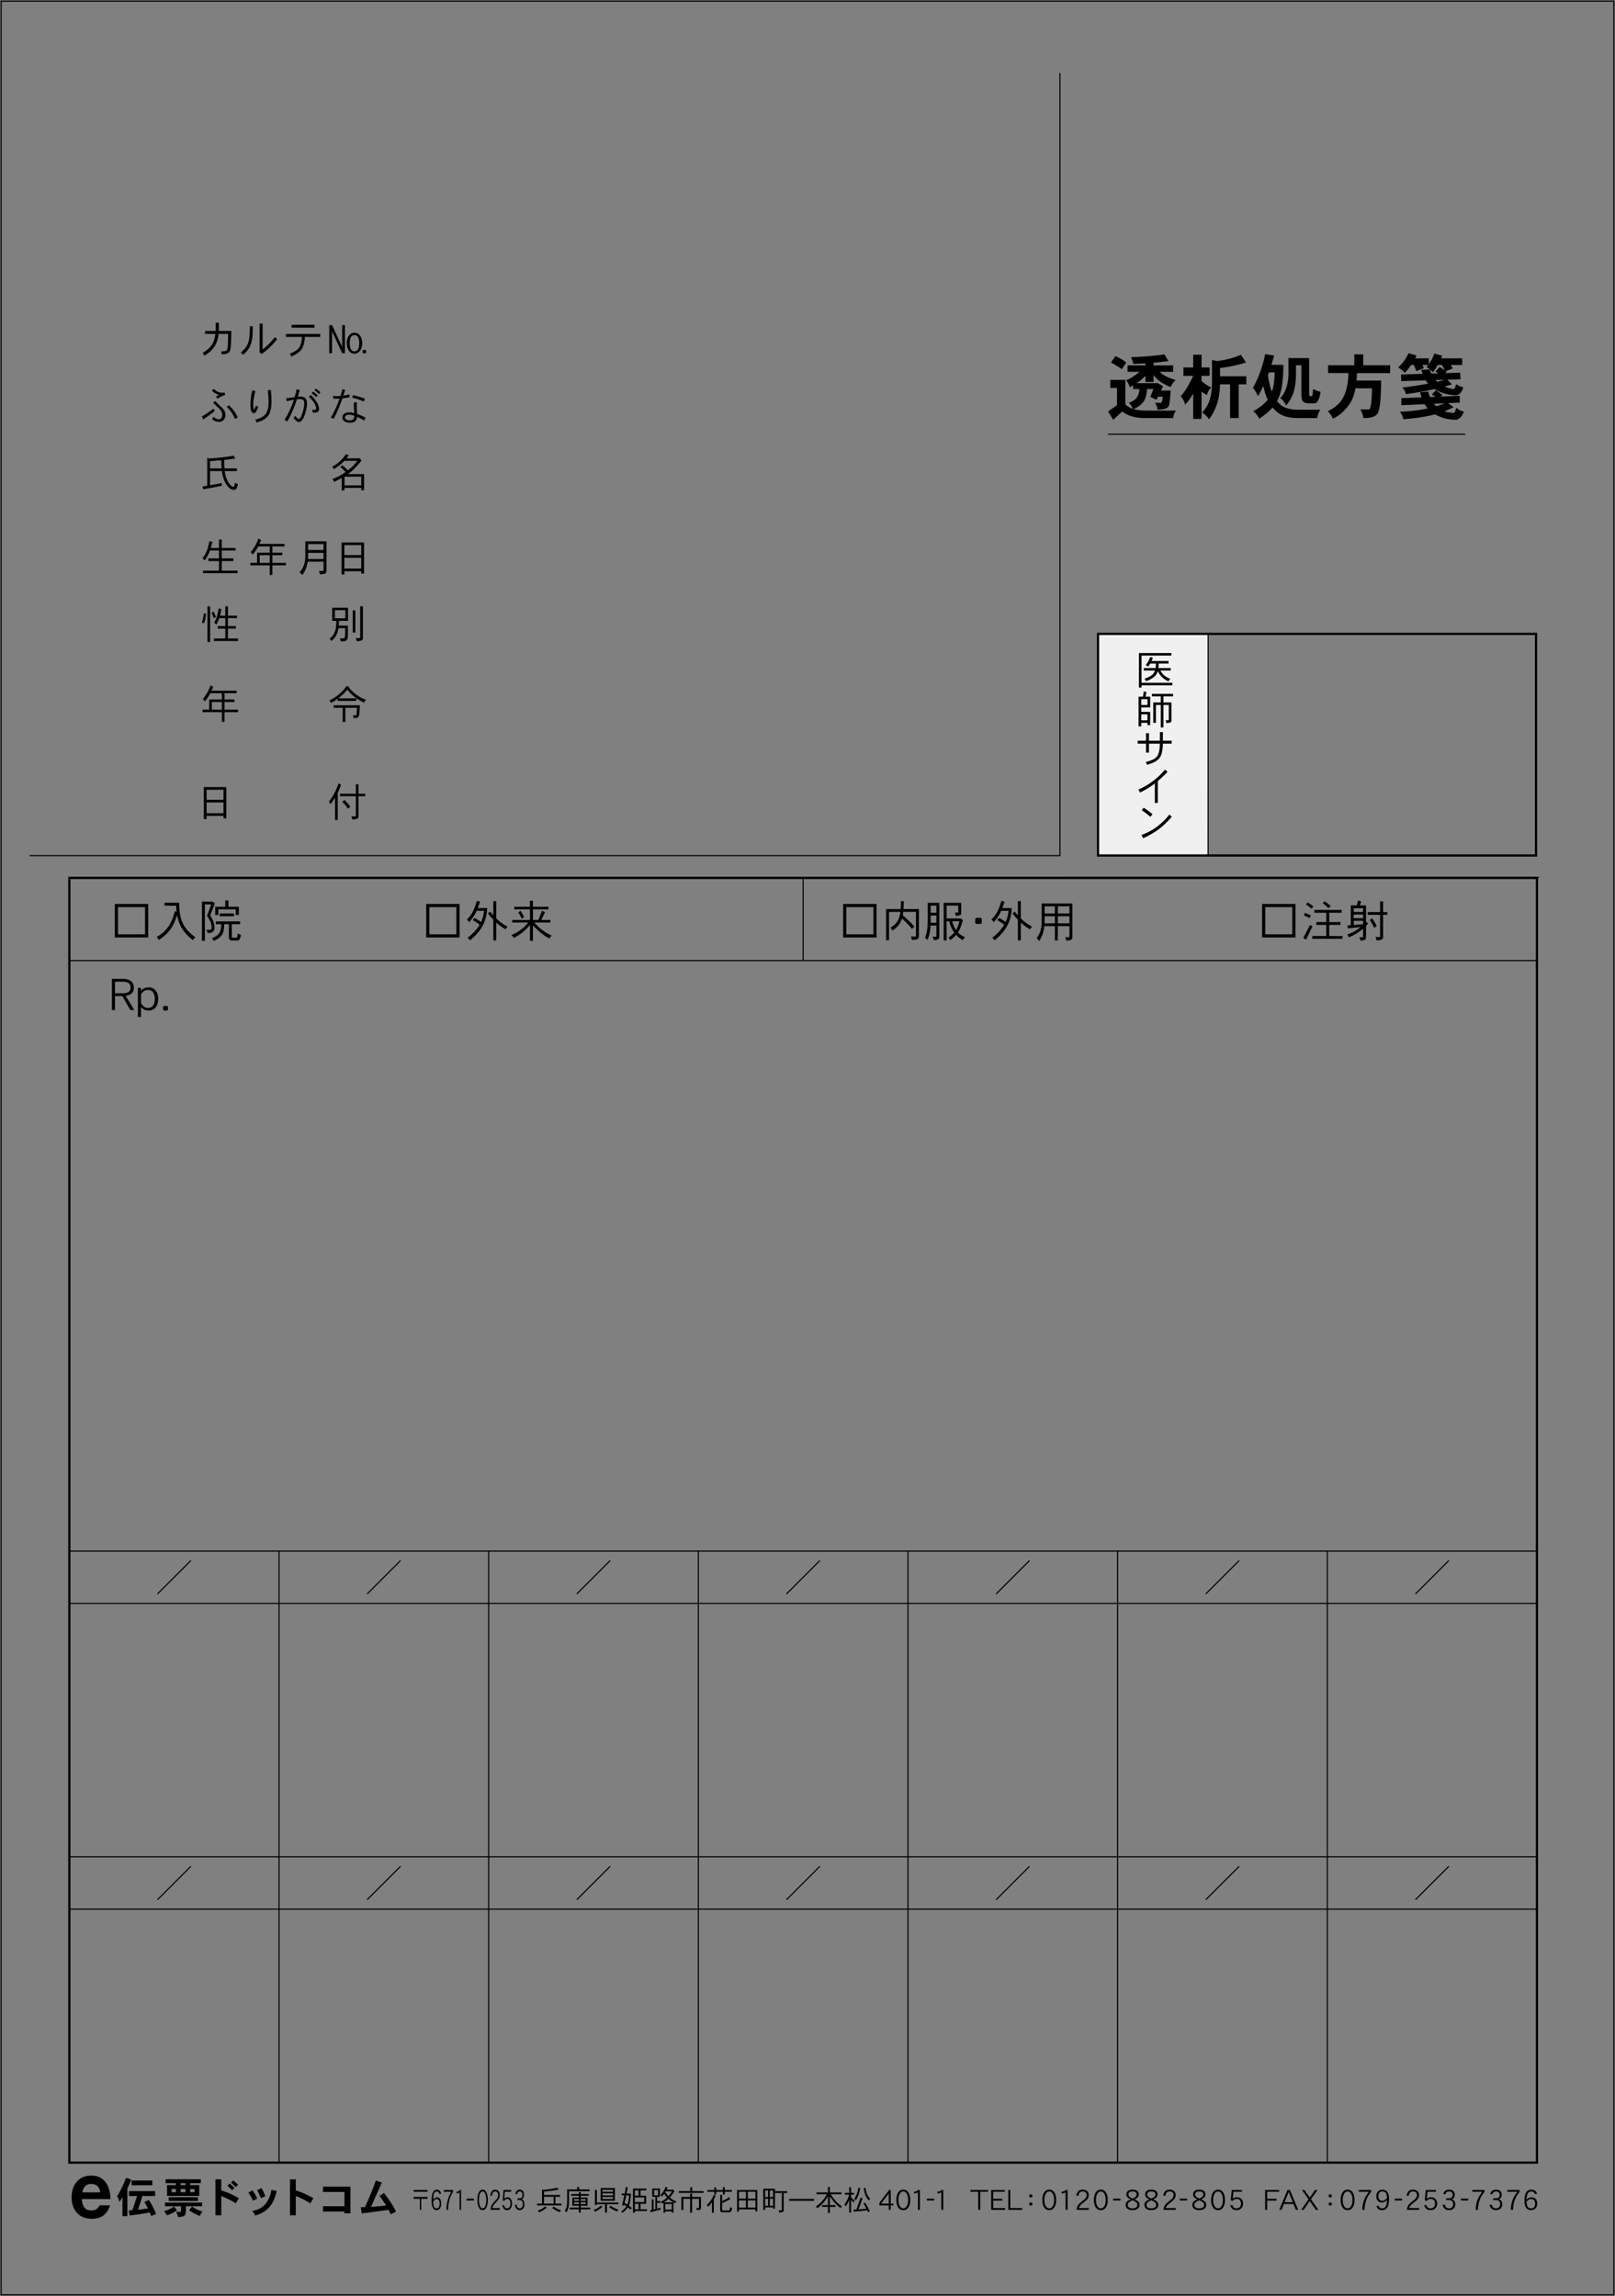 <?xml version="1.0" encoding="iso-8859-1"?>
<!-- Generator: Adobe Illustrator 23.0.2, SVG Export Plug-In . SVG Version: 6.00 Build 0)  -->
<svg version="1.1" id="&#x51E6;&#x65B9;&#x7B8B;" xmlns="http://www.w3.org/2000/svg" xmlns:xlink="http://www.w3.org/1999/xlink"
	 x="0px" y="0px" viewBox="0 0 363.087 516.155" style="enable-background:new 0 0 363.087 516.155;" xml:space="preserve">
<rect x="0" y="0" width="363.087" height="516.155" fill="#808080" stroke="none"/>
<rect x="246.858" y="142.509" style="fill:#F0F0F0;" width="24.75" height="49.815"/>
<rect x="15.591" y="197.366" style="fill:none;stroke:#000000;stroke-width:0.5;" width="329.951" height="288.812"/>
<line style="fill:none;stroke:#000000;stroke-width:0.25;" x1="15.591" y1="348.698" x2="345.543" y2="348.698"/>
<line style="fill:none;stroke:#000000;stroke-width:0.25;" x1="15.591" y1="417.44" x2="345.543" y2="417.44"/>
<line style="fill:none;stroke:#000000;stroke-width:0.25;" x1="15.591" y1="360.466" x2="345.543" y2="360.466"/>
<line style="fill:none;stroke:#000000;stroke-width:0.25;" x1="15.591" y1="429.205" x2="345.543" y2="429.205"/>
<line style="fill:none;stroke:#000000;stroke-width:0.25;" x1="345.543" y1="215.941" x2="15.591" y2="215.941"/>
<line style="fill:none;stroke:#000000;stroke-width:0.242;" x1="239.223" y1="197.267" x2="345.973" y2="197.267"/>
<path style="fill:none;stroke:#000000;stroke-width:0.485;" d="M344.614,218.771"/>
<path style="fill:none;stroke:#000000;stroke-width:0.485;" d="M15.673,218.771"/>
<line style="fill:none;stroke:#000000;stroke-width:0.25;" x1="271.618" y1="142.509" x2="271.608" y2="192.324"/>
<path style="fill:none;stroke:#000000;stroke-width:0.25;" d="M35.405,358.337l7.508-7.509"/>
<polyline style="fill:none;stroke:#000000;stroke-width:0.25;" points="6.668,192.363 238.294,192.363 238.294,16.401 "/>
<rect x="246.858" y="142.509" style="fill:none;stroke:#000000;stroke-width:0.5;" width="98.475" height="49.815"/>
<line style="fill:none;stroke:#000000;stroke-width:0.25;" x1="249.087" y1="97.626" x2="329.424" y2="97.626"/>
<line style="fill:none;stroke:#000000;stroke-width:0.25;" x1="180.566" y1="197.366" x2="180.566" y2="215.941"/>
<line style="fill:none;stroke:#000000;stroke-width:0.25;" x1="62.728" y1="348.698" x2="62.728" y2="486.179"/>
<line style="fill:none;stroke:#000000;stroke-width:0.25;" x1="109.864" y1="348.698" x2="109.864" y2="486.179"/>
<line style="fill:none;stroke:#000000;stroke-width:0.25;" x1="157" y1="348.698" x2="157" y2="486.179"/>
<line style="fill:none;stroke:#000000;stroke-width:0.25;" x1="204.135" y1="348.698" x2="204.135" y2="486.179"/>
<line style="fill:none;stroke:#000000;stroke-width:0.25;" x1="251.27" y1="348.698" x2="251.27" y2="486.179"/>
<line style="fill:none;stroke:#000000;stroke-width:0.25;" x1="298.407" y1="348.698" x2="298.407" y2="486.179"/>
<path style="fill:none;stroke:#000000;stroke-width:0.25;" d="M82.542,358.337l7.508-7.509"/>
<path style="fill:none;stroke:#000000;stroke-width:0.25;" d="M129.678,358.337l7.508-7.509"/>
<path style="fill:none;stroke:#000000;stroke-width:0.25;" d="M176.814,358.337l7.507-7.509"/>
<path style="fill:none;stroke:#000000;stroke-width:0.25;" d="M223.95,358.337l7.508-7.509"/>
<path style="fill:none;stroke:#000000;stroke-width:0.25;" d="M271.086,358.337l7.509-7.509"/>
<path style="fill:none;stroke:#000000;stroke-width:0.25;" d="M318.221,358.337l7.508-7.509"/>
<path style="fill:none;stroke:#000000;stroke-width:0.25;" d="M35.405,427.077l7.508-7.508"/>
<path style="fill:none;stroke:#000000;stroke-width:0.25;" d="M82.542,427.077l7.508-7.508"/>
<path style="fill:none;stroke:#000000;stroke-width:0.25;" d="M129.678,427.077l7.508-7.508"/>
<path style="fill:none;stroke:#000000;stroke-width:0.25;" d="M176.814,427.077l7.507-7.508"/>
<path style="fill:none;stroke:#000000;stroke-width:0.25;" d="M223.95,427.077l7.508-7.508"/>
<path style="fill:none;stroke:#000000;stroke-width:0.25;" d="M271.086,427.077l7.509-7.508"/>
<path style="fill:none;stroke:#000000;stroke-width:0.25;" d="M318.221,427.077l7.508-7.508"/>
<path style="fill:none;" d="M72.366,28.277c0,3.913-3.173,7.086-7.087,7.086c-3.914,0-7.087-3.173-7.087-7.086
	c0-3.915,3.173-7.087,7.087-7.087C69.193,21.19,72.366,24.363,72.366,28.277z"/>
<g>
	<path d="M362.712,0.375V515.78H0.375V0.375H362.712 M362.962,0.125H0.125V516.03h362.837V0.125L362.962,0.125z"/>
</g>
<g>
	<g>
	</g>
</g>
<g>
	<g>
		<path d="M18.397,494.378c0.089,1.712,0.803,2.568,2.141,2.568c0.874,0,1.498-0.393,1.855-1.159h2.354
			c-0.66,2.016-1.998,3.032-3.996,3.032c-1.48,0-2.622-0.446-3.425-1.32c-0.821-0.892-1.231-2.051-1.231-3.514
			c0-1.427,0.375-2.587,1.142-3.461c0.785-0.963,1.891-1.427,3.3-1.427c1.445,0,2.533,0.535,3.282,1.605
			c0.642,0.91,0.981,2.141,1.035,3.675H18.397z M20.502,490.971c-1.105,0-1.766,0.624-1.998,1.891h4.031
			C22.357,491.595,21.679,490.971,20.502,490.971z"/>
		<path d="M29.505,489.996c-0.261,0.672-0.551,1.335-0.868,1.979v6.229h-1.102v-4.239c-0.224,0.364-0.458,0.719-0.691,1.064
			c-0.103-0.514-0.271-0.934-0.514-1.27c0.803-1.308,1.466-2.699,2.008-4.165L29.505,489.996z M34.875,492.592v1.093h-2.867
			c-0.29,1.064-0.616,2.092-0.99,3.082c0.7-0.075,1.447-0.178,2.241-0.29c-0.252-0.514-0.514-0.999-0.794-1.457l1.018-0.467
			c0.728,1.205,1.26,2.27,1.606,3.185l-1.093,0.43c-0.112-0.28-0.214-0.542-0.327-0.794c-1.429,0.29-2.932,0.523-4.52,0.691
			l-0.187-1.14c0.243-0.019,0.495-0.027,0.756-0.047c0.336-0.812,0.701-1.877,1.093-3.193h-1.812v-1.093H34.875z M34.249,490.201
			v1.056H29.58v-1.056H34.249z"/>
		<path d="M39.788,496.878c-0.71,0.523-1.466,0.906-2.26,1.149c-0.149-0.318-0.374-0.626-0.663-0.916
			c0.896-0.261,1.653-0.606,2.26-1.055L39.788,496.878z M45.438,495.16v0.841h-3.633v0.915c0,0.635-0.131,1.046-0.383,1.214
			c-0.29,0.187-0.756,0.28-1.401,0.28c-0.056-0.393-0.206-0.785-0.448-1.168h1.037c0.056,0,0.093-0.111,0.093-0.326v-0.915h-3.614
			v-0.841H45.438z M45.148,489.921v0.878h-2.391v0.439h2.045v2.428h-7.247v-2.428h1.989v-0.439h-2.316v-0.878H45.148z
			 M44.494,493.955v0.841h-6.565v-0.841H44.494z M39.545,492.116h-0.962v0.709h0.962V492.116z M41.702,490.799h-1.093v0.439h1.093
			V490.799z M41.702,492.116h-1.093v0.709h1.093V492.116z M45.549,497.186c-0.261,0.215-0.458,0.542-0.588,0.98
			c-0.831-0.28-1.644-0.7-2.437-1.279l0.653-0.812C43.85,496.552,44.644,496.925,45.549,497.186z M43.747,492.116h-0.99v0.709h0.99
			V492.116z"/>
		<path d="M48.436,498.027v-8.078h1.308v2.475c1.223,0.355,2.54,0.943,3.959,1.746l-0.691,1.158
			c-1.009-0.645-2.101-1.186-3.269-1.634v4.333H48.436z M52.199,492.387c-0.336-0.355-0.701-0.682-1.074-0.98l0.486-0.523
			c0.401,0.317,0.775,0.626,1.111,0.935L52.199,492.387z M53.012,491.686c-0.308-0.337-0.663-0.673-1.074-0.99l0.495-0.514
			c0.224,0.168,0.588,0.485,1.102,0.952L53.012,491.686z"/>
		<path d="M56.888,494.73c-0.317-0.663-0.663-1.27-1.037-1.821l0.924-0.504c0.402,0.579,0.757,1.186,1.065,1.83L56.888,494.73z
			 M60.689,496.028c-0.822,0.99-1.933,1.672-3.343,2.055c-0.131-0.383-0.346-0.729-0.645-1.036c2.4-0.374,3.838-1.952,4.324-4.754
			l1.177,0.252C61.884,494.03,61.38,495.188,60.689,496.028z M58.663,494.161c-0.262-0.636-0.532-1.233-0.831-1.803l0.961-0.438
			c0.327,0.551,0.607,1.148,0.85,1.802L58.663,494.161z"/>
		<path d="M65.19,498.027v-8.078h1.308v2.475c1.223,0.355,2.54,0.943,3.959,1.746l-0.691,1.158
			c-1.009-0.645-2.101-1.186-3.269-1.634v4.333H65.19z"/>
		<path d="M77.444,497.579v-0.402h-4.837v-1.195h4.837v-3.202h-4.837v-1.195h6.182v5.995H77.444z"/>
		<path d="M81.311,497.588l-0.187-1.382l0.934-0.019c1.064-2.354,1.877-4.343,2.446-5.977l1.345,0.467l-2.437,5.444
			c1.232-0.065,2.362-0.168,3.39-0.309c-0.355-0.598-0.85-1.316-1.476-2.147l0.99-0.653c1.046,1.251,1.952,2.643,2.736,4.174
			l-1.205,0.616c-0.187-0.383-0.355-0.719-0.504-1.009C84.859,497.149,82.852,497.41,81.311,497.588z"/>
	</g>
	<g>
		<path d="M92.978,492.735v-0.407h3.138v0.407H92.978z M94.697,494.308v2.487h-0.306v-2.487h-1.414V493.9h3.138v0.407H94.697z"/>
		<path d="M98.916,496.451c-0.186,0.274-0.435,0.414-0.75,0.414c-0.755,0-1.132-0.713-1.132-2.132c0-1.654,0.387-2.475,1.17-2.475
			c0.525,0,0.845,0.317,0.95,0.961h-0.368c-0.086-0.376-0.277-0.561-0.583-0.561c-0.311,0-0.53,0.191-0.659,0.586
			c-0.095,0.279-0.148,0.699-0.158,1.253c0.277-0.344,0.564-0.509,0.86-0.509c0.306,0,0.54,0.134,0.711,0.4
			c0.153,0.249,0.234,0.579,0.234,0.993C99.193,495.815,99.097,496.172,98.916,496.451z M98.132,494.358
			c-0.239,0-0.487,0.19-0.745,0.585c0.01,0.554,0.077,0.948,0.201,1.178c0.125,0.229,0.32,0.344,0.587,0.344
			c0.22,0,0.392-0.103,0.506-0.3c0.105-0.185,0.158-0.438,0.158-0.757C98.839,494.708,98.601,494.358,98.132,494.358z"/>
		<path d="M100.748,496.795h-0.387c0.01-1.508,0.382-2.863,1.118-4.065h-1.686v-0.401h2.059v0.42
			C101.125,493.894,100.757,495.243,100.748,496.795z"/>
		<path d="M103.325,496.795v-3.944c-0.201,0.152-0.416,0.248-0.649,0.273v-0.42c0.325-0.013,0.549-0.141,0.673-0.376h0.311v4.467
			H103.325z"/>
		<path d="M104.877,494.693v-0.407h1.654v0.407H104.877z"/>
		<path d="M109.419,496.121c-0.21,0.496-0.511,0.744-0.912,0.744c-0.406,0-0.711-0.248-0.922-0.744
			c-0.172-0.42-0.258-0.936-0.258-1.547c0-0.623,0.086-1.139,0.258-1.559c0.21-0.509,0.516-0.757,0.922-0.757
			c0.401,0,0.702,0.248,0.912,0.757c0.172,0.42,0.258,0.936,0.258,1.559C109.677,495.191,109.591,495.707,109.419,496.121z
			 M109.142,493.302c-0.153-0.433-0.363-0.643-0.635-0.643c-0.277,0-0.492,0.21-0.64,0.643c-0.124,0.356-0.186,0.776-0.186,1.272
			c0,0.49,0.062,0.91,0.186,1.26c0.148,0.42,0.363,0.631,0.64,0.631s0.487-0.211,0.635-0.631c0.119-0.35,0.182-0.77,0.182-1.26
			C109.324,494.078,109.261,493.652,109.142,493.302z"/>
		<path d="M110.3,496.795c0.01-0.471,0.124-0.884,0.344-1.24c0.115-0.191,0.344-0.458,0.678-0.796
			c0.22-0.229,0.377-0.42,0.473-0.566c0.133-0.223,0.2-0.451,0.2-0.693c0-0.56-0.224-0.84-0.673-0.84
			c-0.42,0-0.659,0.318-0.707,0.961h-0.368c0.096-0.91,0.454-1.361,1.075-1.361c0.311,0,0.559,0.107,0.75,0.324
			c0.182,0.217,0.277,0.516,0.277,0.903c0,0.351-0.091,0.668-0.272,0.961c-0.105,0.165-0.306,0.395-0.597,0.693
			c-0.229,0.229-0.392,0.414-0.492,0.561c-0.163,0.216-0.263,0.451-0.306,0.693h1.676v0.4H110.3z"/>
		<path d="M114.815,496.445c-0.201,0.28-0.468,0.42-0.793,0.42c-0.573,0-0.936-0.375-1.099-1.12h0.387
			c0.105,0.478,0.339,0.72,0.692,0.72c0.22,0,0.406-0.096,0.549-0.287c0.138-0.19,0.21-0.433,0.21-0.725
			c0-0.751-0.253-1.12-0.759-1.12c-0.249,0-0.468,0.159-0.654,0.477l-0.32-0.171l0.181-2.311h1.705v0.401h-1.423l-0.119,1.578
			c0.215-0.229,0.444-0.344,0.683-0.344c0.325,0,0.583,0.127,0.773,0.382c0.191,0.254,0.287,0.598,0.287,1.03
			S115.016,496.165,114.815,496.445z"/>
		<path d="M117.59,496.534c-0.196,0.217-0.439,0.331-0.735,0.331c-0.597,0-0.965-0.407-1.108-1.215h0.392
			c0.076,0.54,0.32,0.814,0.726,0.814c0.21,0,0.377-0.096,0.501-0.274c0.12-0.178,0.182-0.413,0.182-0.693
			c0-0.286-0.067-0.509-0.191-0.668c-0.134-0.159-0.301-0.235-0.506-0.235h-0.492v-0.401h0.492c0.401,0,0.606-0.261,0.606-0.77
			s-0.21-0.764-0.625-0.764c-0.325,0-0.521,0.204-0.592,0.611h-0.368c0.105-0.675,0.435-1.012,0.979-1.012
			c0.287,0,0.511,0.089,0.683,0.273c0.181,0.197,0.277,0.483,0.277,0.858c0,0.541-0.172,0.879-0.506,1.006
			c0.396,0.178,0.597,0.566,0.597,1.177C117.9,495.975,117.795,496.293,117.59,496.534z"/>
		<path d="M125.584,492.239c-1.005,0.204-2.1,0.356-3.277,0.458v0.758h3.626v0.4h-1.056v1.54h1.381v0.395h-5.523v-0.395h1.12v-3.207
			l0.261,0.127c1.394-0.14,2.469-0.305,3.22-0.502L125.584,492.239z M122.899,496.318c-0.49,0.42-1.057,0.764-1.706,1.043
			c-0.07-0.14-0.172-0.273-0.305-0.388c0.662-0.223,1.222-0.541,1.692-0.955L122.899,496.318z M124.451,495.395v-1.54h-2.144v1.54
			H124.451z M125.291,496.566c0.268,0.14,0.547,0.254,0.84,0.337c-0.108,0.108-0.21,0.242-0.312,0.407
			c-0.356-0.14-0.674-0.293-0.942-0.452c-0.305-0.178-0.541-0.337-0.706-0.471l0.28-0.324
			C124.718,496.254,124.999,496.426,125.291,496.566z"/>
		<path d="M130.208,491.667v0.547h2.361v0.395h-4.639v2.068c0,0.63-0.032,1.113-0.095,1.457c-0.089,0.4-0.249,0.808-0.465,1.228
			c-0.089-0.127-0.223-0.223-0.395-0.299c0.204-0.337,0.35-0.693,0.426-1.062c0.07-0.28,0.108-0.719,0.108-1.323v-2.463h2.246
			v-0.547H130.208z M130.144,493.245v-0.433h0.42v0.433h1.807v0.375h-1.807v0.407h1.521v1.839h-1.521v0.433h2.151v0.376h-2.151
			v0.757h-0.42v-0.757h-2.074v-0.376h2.074v-0.433h-1.463v-1.839h1.463v-0.407h-1.725v-0.375H130.144z M129.101,494.759h1.043
			v-0.382h-1.043V494.759z M130.144,495.084h-1.043v0.433h1.043V495.084z M130.564,494.759h1.094v-0.382h-1.094V494.759z
			 M130.564,495.084v0.433h1.094v-0.433H130.564z"/>
		<path d="M135.44,496.146c-0.484,0.426-1.044,0.782-1.687,1.062c-0.063-0.141-0.166-0.268-0.299-0.382
			c0.649-0.229,1.203-0.554,1.661-0.986L135.44,496.146z M134.2,492.315v2.845h4.823v0.369h-2.564v1.902h-0.446v-1.902H134.2v0.19
			h-0.452v-3.404H134.2z M135.033,494.746v-2.856h3.207v2.856H135.033z M135.453,492.723h2.36v-0.433h-2.36V492.723z
			 M135.453,493.099v0.458h2.36v-0.458H135.453z M135.453,493.906v0.445h2.36v-0.445H135.453z M138.145,496.4
			c0.28,0.146,0.585,0.268,0.903,0.356c-0.114,0.102-0.216,0.235-0.312,0.401c-0.382-0.146-0.726-0.306-1.018-0.471
			c-0.325-0.191-0.579-0.356-0.764-0.497l0.286-0.324C137.534,496.07,137.833,496.248,138.145,496.4z"/>
		<path d="M141.124,491.756c-0.083,0.471-0.166,0.929-0.248,1.374h0.955c0,1.107-0.14,1.992-0.414,2.666l-0.032,0.064
			c0.242,0.171,0.458,0.35,0.656,0.527l-0.306,0.351c-0.185-0.179-0.375-0.344-0.579-0.497c-0.324,0.484-0.738,0.885-1.241,1.216
			c-0.051-0.114-0.127-0.217-0.235-0.299c0.49-0.356,0.872-0.745,1.146-1.165c-0.166-0.12-0.337-0.235-0.509-0.337l-0.051,0.21
			l-0.414-0.14c0.178-0.681,0.35-1.413,0.515-2.195h-0.585v-0.401h0.668c0.095-0.489,0.185-0.992,0.273-1.514L141.124,491.756z
			 M141.061,495.561c0.229-0.566,0.35-1.24,0.35-2.029H140.8c-0.121,0.585-0.249,1.151-0.382,1.712
			c0.216,0.12,0.426,0.248,0.617,0.375C141.042,495.593,141.048,495.573,141.061,495.561z M145.324,492.411h-1.33v1.196h1.267v1.839
			h-1.267v1.216h1.451v0.4h-2.717v0.369h-0.426v-5.415h3.022V492.411z M143.567,492.411h-0.84v1.196h0.84V492.411z M144.84,495.046
			v-1.044h-2.112v1.044H144.84z M143.567,496.662v-1.216h-0.84v1.216H143.567z"/>
		<path d="M147.733,493.881v0.955h0.744v0.375h-0.744v1.323c0.248-0.063,0.502-0.134,0.77-0.203v0.413
			c-0.783,0.217-1.527,0.401-2.227,0.566l-0.108-0.426l0.375-0.077v-2.36h0.395v2.278c0.127-0.032,0.261-0.063,0.401-0.096v-2.749
			h-0.713v-1.864h1.744v1.864H147.733z M147.052,493.531h0.891v-1.171h-0.891V493.531z M150.068,491.819
			c-0.07,0.159-0.14,0.312-0.21,0.458h1.47l0.07-0.025l0.229,0.363c-0.382,0.61-0.726,1.081-1.031,1.412
			c0.496,0.433,1.005,0.738,1.514,0.916c-0.14,0.076-0.254,0.204-0.356,0.376c-0.127-0.058-0.242-0.115-0.344-0.179v2.266h-0.395
			v-0.286h-1.444v0.312h-0.395v-2.259c-0.115,0.076-0.229,0.152-0.344,0.223c-0.051-0.146-0.14-0.286-0.254-0.414
			c0.445-0.19,0.91-0.509,1.394-0.96c-0.254-0.268-0.478-0.541-0.668-0.821c-0.21,0.28-0.375,0.478-0.502,0.604
			c-0.102-0.152-0.197-0.268-0.299-0.356c0.223-0.223,0.426-0.478,0.617-0.77c0.197-0.286,0.381-0.649,0.553-1.088L150.068,491.819z
			 M151.354,495.109c-0.35-0.204-0.688-0.445-1.018-0.738c-0.02-0.013-0.032-0.025-0.045-0.038
			c-0.273,0.248-0.611,0.509-1.012,0.776H151.354z M150.278,493.722c0.318-0.331,0.585-0.693,0.802-1.075h-1.419
			c-0.038,0.063-0.076,0.127-0.108,0.185C149.744,493.13,149.985,493.43,150.278,493.722z M151.016,496.751v-1.267h-1.444v1.267
			H151.016z"/>
		<path d="M155.196,492.59v-0.872h0.42v0.872h2.577v0.394H152.6v-0.394H155.196z M155.158,493.894v-0.776h0.446v0.776h1.991v2.52
			c0,0.134-0.038,0.235-0.114,0.3c-0.102,0.076-0.375,0.12-0.821,0.146c-0.013-0.21-0.058-0.375-0.134-0.489h0.382
			c0.153,0,0.235-0.025,0.235-0.07v-1.985h-1.54v3.118h-0.446v-3.118h-1.514v2.501h-0.452v-2.921H155.158z"/>
		<path d="M160.912,493.614c-0.14,0.292-0.286,0.572-0.433,0.833v3.01h-0.42v-2.348l-0.032,0.044
			c-0.356,0.439-0.63,0.751-0.827,0.936c-0.102-0.152-0.204-0.268-0.299-0.35c0.306-0.286,0.592-0.611,0.853-0.98
			c0.267-0.362,0.521-0.82,0.763-1.381L160.912,493.614z M160.581,492.335v-0.592h0.42v0.592h1.514v-0.617h0.426v0.617h1.604v0.4
			h-1.604v0.624h-0.426v-0.624h-1.514v0.573h-0.42v-0.573h-1.534v-0.4H160.581z M164.036,496.757
			c0.051-0.095,0.076-0.286,0.083-0.566c0.127,0.096,0.286,0.153,0.471,0.179c-0.013,0.248-0.076,0.477-0.178,0.681
			c-0.096,0.19-0.249,0.286-0.465,0.286h-1.584c-0.299,0-0.445-0.178-0.445-0.528v-3.378h0.426v1.399
			c0.656-0.293,1.184-0.585,1.578-0.878l0.299,0.4c-0.649,0.369-1.273,0.682-1.877,0.93v1.533c0,0.076,0.025,0.121,0.089,0.121
			h1.406C163.934,496.936,163.998,496.872,164.036,496.757z"/>
		<path d="M170.259,497.158h-0.42v-0.471h-3.703v0.496h-0.426v-4.849h4.549V497.158z M167.701,494.275v-1.54h-1.565v1.54H167.701z
			 M167.701,496.293v-1.616h-1.565v1.616H167.701z M168.122,494.275h1.718v-1.54h-1.718V494.275z M169.839,496.293v-1.616h-1.718
			v1.616H169.839z"/>
		<path d="M174.232,492.608h2.743v0.401h-0.783v3.951c0,0.146-0.089,0.254-0.255,0.318c-0.178,0.063-0.433,0.102-0.763,0.102
			c0-0.172-0.058-0.331-0.159-0.478h0.624c0.089,0,0.133-0.031,0.133-0.096v-3.798h-1.54v3.531h-0.426v-0.287h-1.788v0.561h-0.42
			v-4.772h2.634V492.608z M172.68,493.913v-1.477h-0.662v1.477H172.68z M172.68,495.879v-1.591h-0.662v1.591H172.68z
			 M173.074,493.913h0.732v-1.477h-0.732V493.913z M173.806,495.879v-1.591h-0.732v1.591H173.806z"/>
		<path d="M183.017,494.339v0.42h-5.594v-0.42H183.017z"/>
		<path d="M186.144,492.882v-1.24h0.42v1.24h2.621v0.401h-2.443c0.382,0.598,0.776,1.126,1.184,1.584
			c0.471,0.496,0.916,0.878,1.336,1.139c-0.12,0.121-0.21,0.255-0.261,0.407c-0.585-0.433-1.101-0.916-1.546-1.457
			c-0.331-0.413-0.63-0.82-0.891-1.215v2.004h1.278v0.395h-1.278v1.368h-0.42v-1.368h-1.305v-0.395h1.305v-2.042
			c-0.204,0.395-0.445,0.77-0.726,1.126c-0.439,0.592-0.992,1.126-1.654,1.609c-0.096-0.165-0.21-0.299-0.344-0.407
			c0.599-0.381,1.133-0.853,1.591-1.412c0.369-0.433,0.649-0.878,0.853-1.336h-2.297v-0.401H186.144z"/>
		<path d="M190.917,492.983v-1.266h0.426v1.266h0.681v0.395h-0.681v0.586c0.141,0.178,0.255,0.306,0.351,0.395
			c0.114,0.121,0.267,0.248,0.458,0.388c-0.09,0.115-0.179,0.242-0.255,0.376c-0.197-0.179-0.35-0.331-0.458-0.458l-0.096-0.115
			v2.857h-0.426v-2.883c-0.09,0.261-0.197,0.51-0.325,0.745c-0.19,0.368-0.356,0.617-0.483,0.75c-0.051-0.165-0.146-0.299-0.273-0.4
			c0.255-0.344,0.465-0.688,0.63-1.037c0.152-0.318,0.306-0.719,0.445-1.203h-0.974v-0.395H190.917z M193.939,494.18l-0.936,2.526
			c0.534-0.044,1.126-0.102,1.775-0.178c-0.191-0.395-0.414-0.783-0.669-1.171l0.401-0.159c0.4,0.623,0.751,1.267,1.044,1.935
			l-0.427,0.178c-0.063-0.152-0.121-0.293-0.185-0.433c-1.158,0.178-2.15,0.286-2.965,0.331l-0.102-0.445
			c0.21-0.007,0.433-0.02,0.674-0.032l0.916-2.679L193.939,494.18z M193.391,491.902c-0.102,0.636-0.216,1.126-0.35,1.482
			c-0.159,0.458-0.376,0.885-0.655,1.292c-0.089-0.166-0.197-0.28-0.338-0.356c0.249-0.351,0.452-0.726,0.604-1.127
			c0.134-0.35,0.249-0.82,0.338-1.405L193.391,491.902z M194.938,493.283c0.127,0.337,0.355,0.674,0.687,1.018
			c-0.114,0.089-0.203,0.223-0.279,0.401c-0.306-0.306-0.548-0.675-0.738-1.095c-0.185-0.42-0.331-0.979-0.445-1.68l0.42-0.089
			C194.67,492.487,194.785,492.965,194.938,493.283z"/>
		<path d="M200.255,495.796v0.999h-0.445v-0.999h-2.1v-0.566l2.177-2.901h0.368v3.067h0.573v0.4H200.255z M199.81,493.117
			l-1.711,2.278h1.711V493.117z"/>
		<path d="M204.299,496.121c-0.28,0.496-0.682,0.744-1.216,0.744c-0.541,0-0.948-0.248-1.228-0.744
			c-0.229-0.42-0.344-0.936-0.344-1.547c0-0.623,0.114-1.139,0.344-1.559c0.279-0.509,0.687-0.757,1.228-0.757
			c0.534,0,0.936,0.248,1.216,0.757c0.229,0.42,0.343,0.936,0.343,1.559C204.642,495.191,204.528,495.707,204.299,496.121z
			 M203.93,493.302c-0.204-0.433-0.484-0.643-0.847-0.643c-0.369,0-0.655,0.21-0.853,0.643c-0.165,0.356-0.248,0.776-0.248,1.272
			c0,0.49,0.083,0.91,0.248,1.26c0.197,0.42,0.483,0.631,0.853,0.631s0.649-0.211,0.847-0.631c0.159-0.35,0.241-0.77,0.241-1.26
			C204.171,494.078,204.089,493.652,203.93,493.302z"/>
		<path d="M206.373,496.795v-3.944c-0.268,0.152-0.554,0.248-0.866,0.273v-0.42c0.434-0.013,0.732-0.141,0.897-0.376h0.414v4.467
			H206.373z"/>
		<path d="M208.39,494.693v-0.407h1.654v0.407H208.39z"/>
		<path d="M211.623,496.795v-3.944c-0.268,0.152-0.554,0.248-0.866,0.273v-0.42c0.434-0.013,0.732-0.141,0.897-0.376h0.414v4.467
			H211.623z"/>
		<path d="M220.377,492.729v4.065h-0.445v-4.065h-1.756v-0.401h3.964v0.401H220.377z"/>
		<path d="M222.841,496.795v-4.467h3.048v0.401h-2.603v1.584h2.055v0.401h-2.055v1.68h2.698v0.4H222.841z"/>
		<path d="M226.686,496.795v-4.467h0.445v4.066h2.697v0.4H226.686z"/>
		<path d="M231.962,493.982h-0.445l-0.121-0.127v-0.407l0.121-0.121h0.445l0.127,0.121v0.407L231.962,493.982z M231.962,495.821
			h-0.445l-0.121-0.127v-0.407l0.121-0.121h0.445l0.127,0.121v0.407L231.962,495.821z"/>
		<path d="M237.115,496.121c-0.28,0.496-0.682,0.744-1.216,0.744c-0.541,0-0.948-0.248-1.228-0.744
			c-0.229-0.42-0.344-0.936-0.344-1.547c0-0.623,0.114-1.139,0.344-1.559c0.279-0.509,0.687-0.757,1.228-0.757
			c0.534,0,0.936,0.248,1.216,0.757c0.229,0.42,0.343,0.936,0.343,1.559C237.458,495.191,237.343,495.707,237.115,496.121z
			 M236.746,493.302c-0.204-0.433-0.484-0.643-0.847-0.643c-0.369,0-0.655,0.21-0.853,0.643c-0.165,0.356-0.248,0.776-0.248,1.272
			c0,0.49,0.083,0.91,0.248,1.26c0.197,0.42,0.483,0.631,0.853,0.631s0.649-0.211,0.847-0.631c0.159-0.35,0.241-0.77,0.241-1.26
			C236.987,494.078,236.905,493.652,236.746,493.302z"/>
		<path d="M239.571,496.795v-3.944c-0.268,0.152-0.554,0.248-0.866,0.273v-0.42c0.434-0.013,0.732-0.141,0.897-0.376h0.414v4.467
			H239.571z"/>
		<path d="M242.048,496.795c0.013-0.471,0.166-0.884,0.458-1.24c0.153-0.191,0.459-0.458,0.904-0.796
			c0.292-0.229,0.502-0.42,0.63-0.566c0.178-0.223,0.267-0.451,0.267-0.693c0-0.56-0.299-0.84-0.896-0.84
			c-0.561,0-0.879,0.318-0.942,0.961h-0.489c0.127-0.91,0.604-1.361,1.432-1.361c0.413,0,0.744,0.107,0.999,0.324
			c0.241,0.217,0.368,0.516,0.368,0.903c0,0.351-0.12,0.668-0.362,0.961c-0.14,0.165-0.407,0.395-0.795,0.693
			c-0.306,0.229-0.522,0.414-0.655,0.561c-0.217,0.216-0.351,0.451-0.407,0.693h2.233v0.4H242.048z"/>
		<path d="M248.712,496.121c-0.28,0.496-0.682,0.744-1.216,0.744c-0.541,0-0.948-0.248-1.228-0.744
			c-0.229-0.42-0.344-0.936-0.344-1.547c0-0.623,0.114-1.139,0.344-1.559c0.279-0.509,0.687-0.757,1.228-0.757
			c0.534,0,0.936,0.248,1.216,0.757c0.229,0.42,0.343,0.936,0.343,1.559C249.055,495.191,248.941,495.707,248.712,496.121z
			 M248.343,493.302c-0.204-0.433-0.484-0.643-0.847-0.643c-0.369,0-0.655,0.21-0.853,0.643c-0.165,0.356-0.248,0.776-0.248,1.272
			c0,0.49,0.083,0.91,0.248,1.26c0.197,0.42,0.483,0.631,0.853,0.631s0.649-0.211,0.847-0.631c0.159-0.35,0.241-0.77,0.241-1.26
			C248.585,494.078,248.502,493.652,248.343,493.302z"/>
		<path d="M250.243,494.693v-0.407h1.654v0.407H250.243z"/>
		<path d="M255.741,496.566c-0.286,0.197-0.655,0.299-1.107,0.299c-0.433,0-0.789-0.089-1.069-0.255
			c-0.337-0.21-0.502-0.509-0.502-0.903c0-0.318,0.114-0.585,0.344-0.802c0.165-0.159,0.42-0.312,0.775-0.464
			c-0.305-0.141-0.521-0.287-0.661-0.427c-0.191-0.19-0.286-0.414-0.286-0.668c0-0.389,0.14-0.675,0.433-0.859
			c0.241-0.152,0.56-0.229,0.967-0.229s0.731,0.076,0.974,0.241c0.273,0.185,0.413,0.465,0.413,0.847
			c0,0.254-0.095,0.478-0.286,0.668c-0.14,0.14-0.362,0.286-0.661,0.427c0.35,0.152,0.61,0.305,0.776,0.464
			c0.229,0.217,0.343,0.483,0.343,0.802C256.192,496.063,256.04,496.35,255.741,496.566z M255.384,495.046
			c-0.146-0.121-0.401-0.255-0.757-0.407c-0.363,0.152-0.617,0.286-0.758,0.407c-0.229,0.178-0.337,0.388-0.337,0.636
			c0,0.28,0.114,0.483,0.356,0.617c0.19,0.108,0.438,0.166,0.744,0.166c0.299,0,0.547-0.064,0.744-0.179
			c0.229-0.14,0.344-0.337,0.344-0.604C255.721,495.434,255.607,495.224,255.384,495.046z M254.633,492.659
			c-0.623,0-0.929,0.229-0.929,0.688c0,0.21,0.089,0.395,0.273,0.554c0.127,0.107,0.344,0.229,0.649,0.356
			c0.299-0.128,0.515-0.249,0.648-0.356c0.179-0.159,0.273-0.344,0.273-0.554C255.549,492.889,255.245,492.659,254.633,492.659z"/>
		<path d="M259.959,496.566c-0.286,0.197-0.655,0.299-1.107,0.299c-0.433,0-0.789-0.089-1.069-0.255
			c-0.337-0.21-0.502-0.509-0.502-0.903c0-0.318,0.114-0.585,0.344-0.802c0.165-0.159,0.42-0.312,0.775-0.464
			c-0.305-0.141-0.521-0.287-0.661-0.427c-0.191-0.19-0.286-0.414-0.286-0.668c0-0.389,0.14-0.675,0.433-0.859
			c0.241-0.152,0.56-0.229,0.967-0.229s0.731,0.076,0.974,0.241c0.273,0.185,0.413,0.465,0.413,0.847
			c0,0.254-0.095,0.478-0.286,0.668c-0.14,0.14-0.362,0.286-0.661,0.427c0.35,0.152,0.61,0.305,0.776,0.464
			c0.229,0.217,0.343,0.483,0.343,0.802C260.41,496.063,260.257,496.35,259.959,496.566z M259.602,495.046
			c-0.146-0.121-0.401-0.255-0.757-0.407c-0.363,0.152-0.617,0.286-0.758,0.407c-0.229,0.178-0.337,0.388-0.337,0.636
			c0,0.28,0.114,0.483,0.356,0.617c0.19,0.108,0.438,0.166,0.744,0.166c0.299,0,0.547-0.064,0.744-0.179
			c0.229-0.14,0.344-0.337,0.344-0.604C259.939,495.434,259.825,495.224,259.602,495.046z M258.851,492.659
			c-0.623,0-0.929,0.229-0.929,0.688c0,0.21,0.089,0.395,0.273,0.554c0.127,0.107,0.344,0.229,0.649,0.356
			c0.299-0.128,0.515-0.249,0.648-0.356c0.179-0.159,0.273-0.344,0.273-0.554C259.767,492.889,259.462,492.659,258.851,492.659z"/>
		<path d="M261.587,496.795c0.013-0.471,0.166-0.884,0.458-1.24c0.153-0.191,0.459-0.458,0.904-0.796
			c0.292-0.229,0.502-0.42,0.63-0.566c0.178-0.223,0.267-0.451,0.267-0.693c0-0.56-0.299-0.84-0.896-0.84
			c-0.561,0-0.879,0.318-0.942,0.961h-0.489c0.127-0.91,0.604-1.361,1.432-1.361c0.413,0,0.744,0.107,0.999,0.324
			c0.241,0.217,0.368,0.516,0.368,0.903c0,0.351-0.12,0.668-0.362,0.961c-0.14,0.165-0.407,0.395-0.795,0.693
			c-0.306,0.229-0.522,0.414-0.655,0.561c-0.217,0.216-0.351,0.451-0.407,0.693h2.233v0.4H261.587z"/>
		<path d="M265.239,494.693v-0.407h1.654v0.407H265.239z"/>
		<path d="M270.737,496.566c-0.286,0.197-0.655,0.299-1.107,0.299c-0.433,0-0.789-0.089-1.069-0.255
			c-0.337-0.21-0.502-0.509-0.502-0.903c0-0.318,0.114-0.585,0.344-0.802c0.165-0.159,0.42-0.312,0.775-0.464
			c-0.305-0.141-0.521-0.287-0.661-0.427c-0.191-0.19-0.286-0.414-0.286-0.668c0-0.389,0.14-0.675,0.433-0.859
			c0.241-0.152,0.56-0.229,0.967-0.229s0.731,0.076,0.974,0.241c0.273,0.185,0.413,0.465,0.413,0.847
			c0,0.254-0.095,0.478-0.286,0.668c-0.14,0.14-0.362,0.286-0.661,0.427c0.35,0.152,0.61,0.305,0.776,0.464
			c0.229,0.217,0.343,0.483,0.343,0.802C271.188,496.063,271.036,496.35,270.737,496.566z M270.38,495.046
			c-0.146-0.121-0.401-0.255-0.757-0.407c-0.363,0.152-0.617,0.286-0.758,0.407c-0.229,0.178-0.337,0.388-0.337,0.636
			c0,0.28,0.114,0.483,0.356,0.617c0.19,0.108,0.438,0.166,0.744,0.166c0.299,0,0.547-0.064,0.744-0.179
			c0.229-0.14,0.344-0.337,0.344-0.604C270.717,495.434,270.603,495.224,270.38,495.046z M269.629,492.659
			c-0.623,0-0.929,0.229-0.929,0.688c0,0.21,0.089,0.395,0.273,0.554c0.127,0.107,0.344,0.229,0.649,0.356
			c0.299-0.128,0.515-0.249,0.648-0.356c0.179-0.159,0.273-0.344,0.273-0.554C270.545,492.889,270.241,492.659,269.629,492.659z"/>
		<path d="M275.063,496.121c-0.28,0.496-0.682,0.744-1.216,0.744c-0.541,0-0.948-0.248-1.228-0.744
			c-0.229-0.42-0.344-0.936-0.344-1.547c0-0.623,0.114-1.139,0.344-1.559c0.279-0.509,0.687-0.757,1.228-0.757
			c0.534,0,0.936,0.248,1.216,0.757c0.229,0.42,0.343,0.936,0.343,1.559C275.406,495.191,275.292,495.707,275.063,496.121z
			 M274.694,493.302c-0.204-0.433-0.484-0.643-0.847-0.643c-0.369,0-0.655,0.21-0.853,0.643c-0.165,0.356-0.248,0.776-0.248,1.272
			c0,0.49,0.083,0.91,0.248,1.26c0.197,0.42,0.483,0.631,0.853,0.631s0.649-0.211,0.847-0.631c0.159-0.35,0.241-0.77,0.241-1.26
			C274.935,494.078,274.853,493.652,274.694,493.302z"/>
		<path d="M279.07,496.445c-0.267,0.28-0.623,0.42-1.056,0.42c-0.764,0-1.248-0.375-1.464-1.12h0.516
			c0.14,0.478,0.451,0.72,0.923,0.72c0.292,0,0.54-0.096,0.731-0.287c0.185-0.19,0.279-0.433,0.279-0.725
			c0-0.751-0.337-1.12-1.011-1.12c-0.331,0-0.624,0.159-0.872,0.477l-0.427-0.171l0.242-2.311h2.271v0.401h-1.896l-0.159,1.578
			c0.287-0.229,0.592-0.344,0.91-0.344c0.433,0,0.776,0.127,1.031,0.382c0.254,0.254,0.382,0.598,0.382,1.03
			S279.337,496.165,279.07,496.445z"/>
		<path d="M284.878,492.729v1.584h2.119v0.401h-2.119v2.08h-0.445v-4.467h3.144v0.401H284.878z"/>
		<path d="M288.653,495.478l-0.528,1.316h-0.527l1.857-4.467h0.548l1.857,4.467h-0.528l-0.528-1.316H288.653z M290.645,495.077
			l-0.917-2.297l-0.916,2.297H290.645z"/>
		<path d="M294.732,494.422l1.661,2.373h-0.561l-1.374-1.979l-1.368,1.979h-0.56l1.66-2.36l-1.476-2.106h0.56l1.189,1.712
			l1.184-1.712h0.561L294.732,494.422z"/>
		<path d="M299.291,493.982h-0.445l-0.121-0.127v-0.407l0.121-0.121h0.445l0.127,0.121v0.407L299.291,493.982z M299.291,495.821
			h-0.445l-0.121-0.127v-0.407l0.121-0.121h0.445l0.127,0.121v0.407L299.291,495.821z"/>
		<path d="M304.189,496.121c-0.28,0.496-0.682,0.744-1.216,0.744c-0.541,0-0.948-0.248-1.228-0.744
			c-0.229-0.42-0.344-0.936-0.344-1.547c0-0.623,0.114-1.139,0.344-1.559c0.279-0.509,0.687-0.757,1.228-0.757
			c0.534,0,0.936,0.248,1.216,0.757c0.229,0.42,0.343,0.936,0.343,1.559C304.532,495.191,304.418,495.707,304.189,496.121z
			 M303.82,493.302c-0.204-0.433-0.484-0.643-0.847-0.643c-0.369,0-0.655,0.21-0.853,0.643c-0.165,0.356-0.248,0.776-0.248,1.272
			c0,0.49,0.083,0.91,0.248,1.26c0.197,0.42,0.483,0.631,0.853,0.631s0.649-0.211,0.847-0.631c0.159-0.35,0.241-0.77,0.241-1.26
			C304.061,494.078,303.979,493.652,303.82,493.302z"/>
		<path d="M306.785,496.795h-0.515c0.013-1.508,0.509-2.863,1.488-4.065h-2.246v-0.401h2.742v0.42
			C307.288,493.894,306.797,495.243,306.785,496.795z"/>
		<path d="M310.739,496.865c-0.706,0-1.127-0.324-1.267-0.961h0.49c0.108,0.369,0.369,0.561,0.776,0.561s0.699-0.197,0.878-0.586
			c0.127-0.286,0.197-0.706,0.21-1.254c-0.375,0.338-0.757,0.51-1.146,0.51c-0.407,0-0.726-0.134-0.948-0.401
			c-0.21-0.254-0.312-0.585-0.312-0.992c0-0.439,0.121-0.796,0.369-1.069c0.242-0.279,0.579-0.413,0.999-0.413
			c1.005,0,1.508,0.706,1.508,2.131C312.297,496.038,311.776,496.865,310.739,496.865z M311.559,493.003
			c-0.165-0.229-0.426-0.344-0.782-0.344c-0.299,0-0.521,0.096-0.675,0.299c-0.14,0.179-0.21,0.433-0.21,0.758
			c0,0.699,0.312,1.05,0.942,1.05c0.317,0,0.648-0.197,0.992-0.586C311.807,493.62,311.718,493.232,311.559,493.003z"/>
		<path d="M313.554,494.693v-0.407h1.654v0.407H313.554z"/>
		<path d="M316.309,496.795c0.013-0.471,0.166-0.884,0.458-1.24c0.153-0.191,0.459-0.458,0.904-0.796
			c0.292-0.229,0.502-0.42,0.63-0.566c0.178-0.223,0.267-0.451,0.267-0.693c0-0.56-0.299-0.84-0.896-0.84
			c-0.561,0-0.879,0.318-0.942,0.961h-0.489c0.127-0.91,0.604-1.361,1.432-1.361c0.413,0,0.744,0.107,0.999,0.324
			c0.241,0.217,0.368,0.516,0.368,0.903c0,0.351-0.12,0.668-0.362,0.961c-0.14,0.165-0.407,0.395-0.795,0.693
			c-0.306,0.229-0.522,0.414-0.655,0.561c-0.217,0.216-0.351,0.451-0.407,0.693h2.233v0.4H316.309z"/>
		<path d="M322.698,496.445c-0.268,0.28-0.623,0.42-1.056,0.42c-0.764,0-1.247-0.375-1.464-1.12h0.516
			c0.14,0.478,0.451,0.72,0.922,0.72c0.293,0,0.541-0.096,0.732-0.287c0.185-0.19,0.279-0.433,0.279-0.725
			c0-0.751-0.337-1.12-1.012-1.12c-0.33,0-0.623,0.159-0.871,0.477l-0.427-0.171l0.242-2.311h2.271v0.401h-1.896l-0.159,1.578
			c0.287-0.229,0.592-0.344,0.91-0.344c0.433,0,0.776,0.127,1.031,0.382c0.254,0.254,0.382,0.598,0.382,1.03
			S322.965,496.165,322.698,496.445z"/>
		<path d="M326.768,496.534c-0.261,0.217-0.585,0.331-0.979,0.331c-0.796,0-1.286-0.407-1.477-1.215h0.521
			c0.103,0.54,0.427,0.814,0.968,0.814c0.279,0,0.502-0.096,0.668-0.274c0.159-0.178,0.241-0.413,0.241-0.693
			c0-0.286-0.089-0.509-0.254-0.668c-0.179-0.159-0.401-0.235-0.675-0.235h-0.655v-0.401h0.655c0.534,0,0.809-0.261,0.809-0.77
			s-0.28-0.764-0.834-0.764c-0.433,0-0.693,0.204-0.789,0.611h-0.49c0.141-0.675,0.579-1.012,1.305-1.012
			c0.382,0,0.681,0.089,0.91,0.273c0.241,0.197,0.369,0.483,0.369,0.858c0,0.541-0.229,0.879-0.675,1.006
			c0.528,0.178,0.796,0.566,0.796,1.177C327.182,495.975,327.042,496.293,326.768,496.534z"/>
		<path d="M328.45,494.693v-0.407h1.654v0.407H328.45z"/>
		<path d="M332.278,496.795h-0.515c0.013-1.508,0.509-2.863,1.488-4.065h-2.246v-0.401h2.742v0.42
			C332.781,493.894,332.291,495.243,332.278,496.795z"/>
		<path d="M337.331,496.534c-0.261,0.217-0.585,0.331-0.979,0.331c-0.796,0-1.286-0.407-1.477-1.215h0.521
			c0.103,0.54,0.427,0.814,0.968,0.814c0.279,0,0.502-0.096,0.668-0.274c0.159-0.178,0.241-0.413,0.241-0.693
			c0-0.286-0.089-0.509-0.254-0.668c-0.179-0.159-0.401-0.235-0.675-0.235h-0.655v-0.401h0.655c0.534,0,0.809-0.261,0.809-0.77
			s-0.28-0.764-0.834-0.764c-0.433,0-0.693,0.204-0.789,0.611h-0.49c0.141-0.675,0.579-1.012,1.305-1.012
			c0.382,0,0.681,0.089,0.91,0.273c0.241,0.197,0.369,0.483,0.369,0.858c0,0.541-0.229,0.879-0.675,1.006
			c0.528,0.178,0.796,0.566,0.796,1.177C337.745,495.975,337.604,496.293,337.331,496.534z"/>
		<path d="M340.169,496.795h-0.515c0.013-1.508,0.509-2.863,1.488-4.065h-2.246v-0.401h2.742v0.42
			C340.671,493.894,340.181,495.243,340.169,496.795z"/>
		<path d="M345.232,496.451c-0.248,0.274-0.579,0.414-0.999,0.414c-1.005,0-1.508-0.713-1.508-2.132
			c0-1.654,0.516-2.475,1.559-2.475c0.7,0,1.127,0.317,1.267,0.961h-0.49c-0.114-0.376-0.369-0.561-0.776-0.561
			c-0.413,0-0.706,0.191-0.878,0.586c-0.127,0.279-0.197,0.699-0.21,1.253c0.369-0.344,0.751-0.509,1.146-0.509
			c0.407,0,0.719,0.134,0.948,0.4c0.203,0.249,0.312,0.579,0.312,0.993C345.601,495.815,345.474,496.172,345.232,496.451z
			 M344.189,494.358c-0.318,0-0.649,0.19-0.993,0.585c0.013,0.554,0.102,0.948,0.268,1.178c0.165,0.229,0.426,0.344,0.782,0.344
			c0.293,0,0.522-0.103,0.675-0.3c0.14-0.185,0.21-0.438,0.21-0.757C345.13,494.708,344.812,494.358,344.189,494.358z"/>
	</g>
</g>
<g>
	<rect x="45.009" y="71.771" style="fill:none;" width="37.644" height="117.423"/>
	<path d="M49.205,74.046c0,0.117-0.009,0.234-0.009,0.36h2.827l-0.099,2.944c-0.036,0.873-0.144,1.449-0.324,1.72
		c-0.27,0.378-0.837,0.576-1.71,0.594c-0.045-0.18-0.117-0.405-0.207-0.666l0.468-0.018c0.432-0.018,0.711-0.108,0.837-0.252
		c0.144-0.171,0.225-0.558,0.243-1.17l0.072-2.494H49.15c-0.117,1.098-0.423,2.043-0.918,2.827
		c-0.522,0.792-1.269,1.477-2.259,2.062c-0.054-0.117-0.189-0.315-0.423-0.603c0.918-0.531,1.603-1.134,2.053-1.8
		c0.45-0.667,0.72-1.495,0.828-2.485h-2.323v-0.657h2.368c0-0.117,0.009-0.234,0.009-0.342l0.009-1.53h0.72L49.205,74.046z"/>
	<path d="M56.748,75.721c-0.09,0.828-0.27,1.548-0.549,2.143c-0.342,0.711-0.855,1.341-1.54,1.891
		c-0.09-0.117-0.261-0.288-0.513-0.522c0.918-0.72,1.512-1.575,1.783-2.575c0.162-0.63,0.243-1.737,0.243-3.304h0.667
		C56.82,74.505,56.784,75.297,56.748,75.721z M58.782,79.601l-0.486-0.513l0.072-0.117v-6.23h0.675v5.843
		c0.909-0.693,1.836-1.629,2.773-2.8c0.198,0.198,0.369,0.36,0.513,0.468C61.15,77.692,59.971,78.809,58.782,79.601z"/>
	<path d="M67.811,78.502c-0.423,0.612-1.188,1.17-2.287,1.666c-0.063-0.135-0.189-0.351-0.387-0.639
		c1.044-0.405,1.755-0.864,2.125-1.387c0.351-0.504,0.558-1.305,0.621-2.403h-3.61v-0.667h7.706v0.667h-3.43
		C68.478,76.963,68.226,77.881,67.811,78.502z M65.561,73.677v-0.667h5.141v0.667H65.561z"/>
	<path d="M76.93,79.412l-2.277-4.916v4.916h-0.63v-6.32h0.63l2.269,4.907v-4.907h0.63v6.32H76.93z M80.945,78.853
		c-0.324,0.432-0.747,0.657-1.251,0.657c-0.522,0-0.937-0.225-1.251-0.657c-0.324-0.441-0.486-1.008-0.486-1.702
		c0-0.702,0.153-1.26,0.477-1.692c0.315-0.432,0.738-0.648,1.261-0.648c0.513,0,0.927,0.216,1.251,0.648
		c0.324,0.432,0.486,0.99,0.486,1.692C81.431,77.845,81.269,78.413,80.945,78.853z M79.694,75.333c-0.72,0-1.072,0.603-1.072,1.818
		c0,1.225,0.352,1.837,1.072,1.837c0.711,0,1.071-0.612,1.071-1.837C80.765,75.936,80.405,75.333,79.694,75.333z M82.178,79.412
		h-0.513l-0.144-0.144v-0.468l0.144-0.135h0.513l0.135,0.135v0.468L82.178,79.412z"/>
	<path d="M45.702,94.304l-0.333-0.675c0.648-0.351,1.531-0.936,2.629-1.755l0.279,0.513C47.484,93.025,46.62,93.665,45.702,94.304z
		 M48.916,89.613l-0.369-0.45c0.045-0.036,0.27-0.162,0.684-0.387c-0.702-0.207-1.224-0.531-1.584-0.972l0.432-0.387
		c0.522,0.585,1.179,0.882,1.98,0.882c0.09,0,0.243-0.009,0.459-0.027l0.09,0.513C49.96,88.992,49.393,89.271,48.916,89.613z
		 M50.266,94.421c-0.288,0.288-0.63,0.432-1.026,0.432c-0.513,0-1.036-0.198-1.558-0.576c0.099-0.144,0.207-0.342,0.315-0.594
		c0.405,0.378,0.792,0.576,1.17,0.576c0.243,0,0.432-0.09,0.576-0.27c0.144-0.18,0.216-0.423,0.216-0.729
		c0-0.369-0.126-0.72-0.378-1.053c-0.144-0.189-0.423-0.468-0.837-0.846c-0.396-0.36-0.684-0.657-0.846-0.891l0.531-0.306
		c0.171,0.252,0.477,0.576,0.918,0.972c0.459,0.414,0.765,0.72,0.927,0.927c0.27,0.378,0.414,0.774,0.414,1.197
		C50.689,93.746,50.545,94.133,50.266,94.421z M52.823,94.168c-0.432-1.062-1.036-1.954-1.828-2.674l0.441-0.396
		c0.918,0.819,1.594,1.738,2.017,2.746L52.823,94.168z"/>
	<path d="M57.657,92.404c-0.189,0.333-0.387,0.504-0.585,0.504c-0.513,0-0.765-0.657-0.765-1.954c0-0.999,0.135-2.07,0.405-3.205
		l0.702,0.189c-0.324,1.143-0.477,2.151-0.477,3.016c0,0.297,0.018,0.558,0.054,0.792c0.036,0.225,0.072,0.342,0.126,0.342
		c0.09,0,0.234-0.306,0.423-0.918c0.108,0.081,0.279,0.18,0.522,0.288C57.882,91.918,57.747,92.233,57.657,92.404z M60.394,93.304
		c-0.513,0.792-1.432,1.351-2.755,1.684c0-0.144-0.081-0.369-0.243-0.666c1.161-0.252,1.962-0.711,2.413-1.377
		c0.387-0.594,0.585-1.495,0.585-2.719c0-0.541-0.063-1.377-0.189-2.494l0.685-0.072c0.099,0.837,0.153,1.692,0.153,2.566
		C61.042,91.594,60.826,92.62,60.394,93.304z"/>
	<path d="M66.956,89.199c0.252-0.036,0.468-0.045,0.63-0.045c0.955,0,1.44,0.513,1.44,1.557c0,0.72-0.162,1.549-0.486,2.485
		c-0.396,1.125-0.837,1.692-1.341,1.692c-0.342,0-0.748-0.324-1.207-0.954c0.189-0.18,0.333-0.324,0.423-0.441
		c0.306,0.459,0.549,0.693,0.729,0.693c0.297,0,0.594-0.477,0.882-1.413c0.252-0.847,0.378-1.584,0.378-2.197
		c0-0.324-0.09-0.549-0.261-0.675c-0.153-0.126-0.405-0.18-0.748-0.18c-0.18,0-0.387,0.009-0.63,0.045
		c-0.675,2.026-1.405,3.691-2.197,4.997l-0.585-0.387c0.828-1.296,1.53-2.8,2.088-4.51c-0.576,0.09-1.116,0.207-1.603,0.342
		l-0.117-0.675c0.324-0.027,0.955-0.108,1.891-0.243c0.18-0.594,0.333-1.197,0.459-1.8l0.693,0.234
		C67.235,88.272,67.082,88.767,66.956,89.199z M71.476,92.566c-0.18,0.135-0.396,0.208-0.667,0.208
		c-0.135,0-0.306-0.027-0.522-0.063c-0.009-0.306-0.027-0.513-0.045-0.64c0.117,0.045,0.288,0.072,0.522,0.072
		c0.198,0,0.306-0.099,0.306-0.279c0-0.774-0.549-1.666-1.639-2.674l0.45-0.396c1.225,1.207,1.846,2.269,1.846,3.178
		C71.728,92.224,71.637,92.422,71.476,92.566z M71.052,89.271c-0.225-0.27-0.549-0.567-0.981-0.873l0.315-0.36
		c0.423,0.288,0.765,0.567,1.017,0.847L71.052,89.271z M71.683,88.596c-0.225-0.271-0.549-0.567-0.981-0.874l0.315-0.36
		c0.423,0.288,0.765,0.567,1.018,0.846L71.683,88.596z"/>
	<path d="M77.191,88.947c0.504-0.072,0.963-0.171,1.377-0.279l0.036,0.612c-0.486,0.117-1.026,0.207-1.621,0.279
		c-0.603,1.729-1.251,3.259-1.953,4.574l-0.64-0.279c0.721-1.188,1.369-2.602,1.954-4.24c-0.306,0.018-0.594,0.027-0.864,0.027
		c-0.108,0-0.297-0.009-0.567-0.018v-0.621c0.225,0.036,0.513,0.054,0.864,0.054c0.225,0,0.486-0.018,0.774-0.036
		c0.171-0.54,0.315-1.053,0.432-1.521l0.612,0.162C77.452,88.11,77.317,88.533,77.191,88.947z M81.827,94.565
		c-0.396-0.297-0.909-0.585-1.54-0.855c-0.072,0.882-0.603,1.323-1.593,1.323c-0.468,0-0.864-0.099-1.188-0.288
		c-0.36-0.216-0.531-0.513-0.531-0.873c0-0.396,0.153-0.702,0.477-0.9c0.27-0.18,0.639-0.27,1.099-0.27
		c0.306,0,0.666,0.054,1.098,0.171c-0.072-0.855-0.099-1.44-0.099-1.764c0-0.279,0.009-0.504,0.045-0.675l0.667,0.045
		c-0.036,0.279-0.054,0.63-0.054,1.062c0,0.036,0.018,0.54,0.072,1.521c0.684,0.234,1.323,0.513,1.926,0.855L81.827,94.565z
		 M78.55,93.232c-0.667,0-1,0.207-1,0.639c0,0.216,0.117,0.378,0.369,0.495c0.198,0.09,0.423,0.135,0.675,0.135
		c0.387,0,0.657-0.081,0.819-0.234c0.153-0.162,0.243-0.423,0.261-0.801C79.208,93.304,78.838,93.232,78.55,93.232z M81.782,90.27
		c-0.855-0.387-1.72-0.675-2.593-0.855l0.153-0.567c0.937,0.18,1.836,0.441,2.701,0.792L81.782,90.27z"/>
	<path d="M52.886,103.074c-0.801,0.126-1.629,0.234-2.476,0.324c0,0.729,0.027,1.368,0.063,1.909h2.8v0.594h-2.746
		c0.018,0.207,0.036,0.396,0.072,0.576c0.153,0.792,0.441,1.503,0.855,2.143c0.387,0.558,0.738,0.837,1.053,0.837
		c0.126,0,0.225-0.315,0.306-0.936c0.27,0.171,0.495,0.261,0.667,0.261c-0.054,0.423-0.144,0.756-0.27,0.999
		c-0.144,0.234-0.351,0.36-0.604,0.36c-0.468,0-0.936-0.271-1.404-0.801c-0.504-0.612-0.882-1.405-1.134-2.395
		c-0.072-0.324-0.135-0.675-0.18-1.044h-2.665v3.187c0.81-0.144,1.683-0.306,2.638-0.486v0.612
		c-1.458,0.297-2.854,0.558-4.168,0.783l-0.153-0.63c0.333-0.054,0.684-0.108,1.053-0.171v-6.302l0.396,0.198
		c2.395-0.18,4.231-0.405,5.528-0.657L52.886,103.074z M49.735,103.47c-0.811,0.072-1.647,0.144-2.512,0.198v1.639h2.602
		C49.771,104.73,49.735,104.118,49.735,103.47z"/>
	<path d="M78.406,102.363c-0.171,0.234-0.342,0.459-0.513,0.675h2.863l0.126-0.036l0.378,0.549
		c-0.972,1.225-1.836,2.125-2.593,2.701c-0.144,0.108-0.297,0.225-0.459,0.333h3.637v3.628h-0.63v-0.531h-3.763v0.558h-0.63v-2.791
		c-0.522,0.288-1.089,0.585-1.71,0.891c-0.072-0.234-0.207-0.45-0.405-0.648c0.963-0.324,1.962-0.846,3.007-1.584
		c-0.342-0.36-0.738-0.72-1.17-1.081l0.378-0.45c0.486,0.387,0.909,0.774,1.287,1.162c0.882-0.657,1.594-1.369,2.134-2.143h-2.926
		c-0.198,0.198-0.387,0.396-0.585,0.576c-0.576,0.522-1.17,0.945-1.783,1.287c-0.09-0.198-0.216-0.387-0.378-0.558
		c0.54-0.252,1.071-0.603,1.603-1.071c0.54-0.468,1.053-1.044,1.53-1.747L78.406,102.363z M81.215,109.115v-1.963h-3.763v1.963
		H81.215z"/>
	<path d="M47.754,121.849c-0.135,0.522-0.261,0.972-0.369,1.351h1.845V121.3h0.63v1.899h3.097v0.558h-3.097v1.773h2.602v0.604
		h-2.602v2.16h3.556v0.559h-7.778v-0.559h3.592v-2.16h-2.395v-0.604h2.395v-1.773h-2.025l-0.189,0.495
		c-0.252,0.603-0.585,1.188-1.008,1.755c-0.117-0.207-0.288-0.378-0.504-0.513c0.414-0.477,0.747-1.026,0.99-1.647
		c0.234-0.612,0.423-1.332,0.585-2.161L47.754,121.849z"/>
	<path d="M58.686,121.426c-0.126,0.297-0.243,0.585-0.369,0.855h5.645v0.558h-2.728v1.414h2.232v0.558h-2.232v1.729h3.042v0.558
		h-3.042v2.179h-0.594v-2.179H56.3v-0.558h1.494v-2.287h2.845v-1.414h-2.593c-0.108,0.207-0.216,0.405-0.324,0.604
		c-0.396,0.585-0.693,0.999-0.909,1.233c-0.144-0.234-0.297-0.415-0.45-0.541c0.333-0.378,0.639-0.801,0.909-1.269
		c0.288-0.468,0.567-1.062,0.819-1.783L58.686,121.426z M60.639,124.811h-2.251v1.729h2.251V124.811z"/>
	<path d="M73.407,121.686v6.563c0,0.36-0.099,0.576-0.297,0.667c-0.18,0.108-0.576,0.18-1.179,0.225
		c-0.018-0.271-0.108-0.531-0.261-0.792h0.918c0.099,0,0.153-0.072,0.153-0.198v-1.882h-3.547c-0.18,1.152-0.594,2.152-1.251,3.007
		c-0.198-0.297-0.396-0.504-0.603-0.63c0.864-0.882,1.305-2.08,1.305-3.583v-3.376H73.407z M72.741,125.675v-1.386h-3.466v0.774
		c0,0.216-0.009,0.415-0.018,0.612H72.741z M72.741,123.649v-1.333h-3.466v1.333H72.741z"/>
	<path d="M81.845,128.961h-0.63v-0.54h-3.799v0.72h-0.63v-7.193h5.06V128.961z M81.214,124.792v-2.25h-3.799v2.25H81.214z
		 M81.214,127.817v-2.421h-3.799v2.421H81.214z"/>
	<path d="M46.314,137.983c-0.054,0.72-0.189,1.423-0.423,2.107l-0.495-0.081c0.207-0.63,0.351-1.324,0.423-2.098L46.314,137.983z
		 M47.241,136.3v8.012h-0.594V136.3H47.241z M48.565,138.784l-0.531,0.153c-0.117-0.405-0.27-0.819-0.459-1.233l0.459-0.18
		C48.232,137.929,48.412,138.352,48.565,138.784z M49.789,136.948c-0.117,0.585-0.225,1.071-0.324,1.458h1.188V136.3h0.594v2.106
		h2.026v0.558h-2.026v1.801h1.783v0.558h-1.783v2.214h2.269v0.567H48.07v-0.567h2.583v-2.214h-1.701v-0.558h1.701v-1.801h-1.35
		c-0.171,0.504-0.396,1-0.685,1.485c-0.108-0.198-0.27-0.36-0.477-0.486c0.27-0.405,0.477-0.864,0.639-1.377
		c0.144-0.504,0.27-1.107,0.378-1.801L49.789,136.948z"/>
	<path d="M76.201,139.567v0.144c0,0.333-0.018,0.648-0.045,0.945h2.052v2.035c-0.018,0.54-0.063,0.891-0.144,1.053
		c-0.09,0.288-0.567,0.45-1.431,0.468c-0.036-0.27-0.108-0.504-0.234-0.693h0.711c0.216,0,0.342-0.081,0.396-0.225
		c0.054-0.126,0.09-0.387,0.099-0.801v-1.279h-1.521c-0.063,0.369-0.144,0.72-0.252,1.054c-0.261,0.702-0.702,1.314-1.314,1.836
		c-0.117-0.198-0.261-0.369-0.441-0.495c0.576-0.396,0.99-0.955,1.251-1.692c0.18-0.478,0.279-1.216,0.279-2.206v-0.144h-0.918
		v-2.953h3.556v2.953H76.201z M75.292,139h2.35v-1.828h-2.35V139z M79.892,137.209v4.997h-0.594v-4.997H79.892z M81.584,136.3v7.238
		c0,0.207-0.117,0.36-0.351,0.45c-0.243,0.099-0.594,0.153-1.053,0.153c0-0.243-0.081-0.468-0.234-0.685h0.864
		c0.108,0,0.171-0.045,0.171-0.135V136.3H81.584z"/>
	<path d="M47.926,154.426c-0.126,0.297-0.243,0.585-0.369,0.855h5.645v0.558h-2.728v1.414h2.232v0.558h-2.232v1.729h3.042v0.558
		h-3.042v2.179h-0.594v-2.179H45.54v-0.558h1.494v-2.287h2.845v-1.414h-2.593c-0.108,0.207-0.216,0.405-0.324,0.604
		c-0.396,0.585-0.693,0.999-0.909,1.233c-0.144-0.234-0.297-0.415-0.45-0.541c0.333-0.378,0.639-0.801,0.909-1.269
		c0.288-0.468,0.567-1.062,0.819-1.783L47.926,154.426z M49.879,157.811h-2.251v1.729h2.251V157.811z"/>
	<path d="M78.542,154.471c-0.036,0.036-0.072,0.081-0.099,0.126c0.585,0.684,1.197,1.251,1.845,1.702
		c0.604,0.432,1.279,0.774,2.017,1.026c-0.144,0.072-0.297,0.288-0.459,0.63c-0.675-0.288-1.323-0.675-1.954-1.143
		c-0.612-0.45-1.215-1.036-1.81-1.756c-0.477,0.558-0.972,1.053-1.477,1.495L76.047,157h4.042v0.567h-4.15v-0.486
		c-0.504,0.36-1.008,0.675-1.521,0.945c-0.09-0.207-0.216-0.396-0.378-0.567c0.666-0.288,1.333-0.702,1.999-1.242
		c0.684-0.531,1.314-1.207,1.909-2.026L78.542,154.471z M75.003,159.125v-0.567h5.933l-0.162,1.899
		c-0.036,0.45-0.144,0.738-0.342,0.846c-0.18,0.09-0.486,0.144-0.936,0.162c0-0.225-0.063-0.441-0.171-0.648h0.585
		c0.09,0,0.153-0.027,0.189-0.063c0.018-0.036,0.045-0.135,0.072-0.297l0.09-1.333h-2.62v3.187h-0.594v-3.187H75.003z"/>
	<path d="M50.879,183.961h-0.63v-0.54h-3.799v0.72h-0.63v-7.193h5.06V183.961z M50.249,179.792v-2.25h-3.799v2.25H50.249z
		 M50.249,182.817v-2.421h-3.799v2.421H50.249z"/>
	<path d="M76.678,176.39c-0.216,0.666-0.468,1.288-0.756,1.881v6.077h-0.594v-5.006c-0.324,0.513-0.675,1-1.062,1.458
		c-0.054-0.234-0.153-0.441-0.297-0.639c0.846-1.026,1.558-2.358,2.143-4.006L76.678,176.39z M80,178.442v-2.116h0.594v2.116h1.531
		V179h-1.531v4.609c0,0.207-0.117,0.36-0.351,0.45c-0.243,0.099-0.594,0.153-1.053,0.153c0-0.252-0.081-0.477-0.225-0.684h0.864
		c0.108,0,0.171-0.045,0.171-0.135V179h-3.565v-0.558H80z M78.749,181.377l-0.531,0.405c-0.333-0.513-0.756-1.026-1.26-1.548
		l0.531-0.387C78.064,180.477,78.487,180.981,78.749,181.377z"/>
</g>
<g>
	<rect x="248.812" y="78.933" style="fill:none;" width="81.039" height="22.798"/>
	<path d="M262.69,81.184c-1.121,0.144-2.241,0.272-3.346,0.368v0.592h4.418v1.44h-3.025c0.256,0.289,0.544,0.528,0.896,0.736
		c0.624,0.4,1.521,0.769,2.689,1.104c-0.577,0.528-0.945,1.057-1.089,1.569c-0.576-0.192-1.152-0.448-1.729-0.769
		c-0.593-0.352-1.121-0.768-1.601-1.249c-0.208-0.224-0.4-0.448-0.561-0.672v1.568h-1.809v-1.393
		c-0.416,0.417-0.784,0.752-1.12,1.041c-0.305,0.224-0.593,0.432-0.865,0.624h4.466l0.112-0.08l1.36,0.752l-0.479,0.993h2.177
		c-0.112,2.064-0.272,3.265-0.496,3.617c-0.225,0.384-1.024,0.625-2.434,0.688c-0.031-0.448-0.224-0.977-0.56-1.553h1.136
		c0.192,0,0.288-0.032,0.32-0.08c0.08-0.096,0.176-0.528,0.288-1.296h-1.104l-0.336,0.688l-1.377-0.64l0.688-1.776h-1.425
		c-0.096,1.232-0.352,2.145-0.735,2.753c-0.497,0.736-1.265,1.312-2.306,1.729c0.608,0.192,1.297,0.304,2.049,0.368h7.491
		c-0.384,0.544-0.592,1.104-0.624,1.681h-6.867c-1.952-0.096-3.473-0.592-4.577-1.488l-2.049,1.873l-1.137-1.873l2.001-1.425v-3.857
		h-1.505v-1.825h3.377v5.538c0.433,0.384,0.864,0.656,1.281,0.833c0.128,0.048,0.271,0.096,0.399,0.128
		c-0.191-0.48-0.479-0.928-0.88-1.329c0.896-0.336,1.505-0.768,1.856-1.296c0.288-0.417,0.448-1.008,0.513-1.809h-1.425v-0.816
		c-0.256,0.144-0.513,0.288-0.752,0.416c-0.129-0.544-0.4-1.072-0.816-1.569c0.976-0.384,1.984-1.024,3.024-1.905h-2.705v-1.44
		h4.034v-0.448c-0.912,0.048-1.825,0.08-2.722,0.112c-0.096-0.512-0.288-1.024-0.56-1.505c2.625-0.08,5.154-0.288,7.555-0.624
		L262.69,81.184z M253.198,81.504l-0.992,1.504c-0.832-0.608-1.633-1.104-2.434-1.504l1.009-1.44
		C251.71,80.448,252.526,80.928,253.198,81.504z"/>
	<path d="M268.257,82.609v-2.865h1.872v2.865h1.825v1.889h-1.825v1.136c0.656,0.625,1.393,1.121,2.193,1.489
		c-0.448,0.368-0.769,0.928-0.992,1.681c-0.416-0.208-0.816-0.464-1.201-0.768v6.146h-1.872v-5.698
		c-0.593,1.008-1.201,1.84-1.809,2.513c-0.145-0.672-0.48-1.329-1.009-1.937c0.896-0.896,1.825-2.417,2.817-4.562h-2.193v-1.889
		H268.257z M280.134,81.488c-1.921,0.608-3.858,1.024-5.843,1.249v1.857h5.906v1.809h-1.713v7.587h-1.937v-7.587h-2.257
		c-0.048,1.665-0.256,3.073-0.624,4.242c-0.433,1.345-1.041,2.545-1.841,3.602c-0.448-0.656-0.977-1.152-1.568-1.505
		c0.736-0.768,1.264-1.601,1.584-2.465c0.416-1.152,0.641-2.609,0.641-4.402v-4.946l1.168,0.24c2.049-0.256,3.81-0.721,5.314-1.425
		L280.134,81.488z"/>
	<path d="M286.454,79.936c-0.208,0.72-0.416,1.409-0.608,2.081h2.689c0,2.145-0.16,3.954-0.448,5.426
		c-0.208,1.024-0.544,1.937-0.992,2.753c0.224,0.272,0.448,0.512,0.704,0.704c0.832,0.801,2.192,1.217,4.098,1.217h4.946
		c-0.353,0.48-0.593,1.104-0.705,1.873h-4.241c-2.225,0-3.857-0.496-4.882-1.457c-0.353-0.288-0.656-0.608-0.913-0.928
		c-0.8,0.912-1.792,1.745-2.993,2.513c-0.288-0.608-0.736-1.169-1.344-1.681c1.088-0.577,1.984-1.233,2.673-1.937
		c0.208-0.208,0.4-0.416,0.576-0.64c-0.032-0.064-0.064-0.128-0.08-0.176c-0.336-0.72-0.641-1.681-0.912-2.897
		c-0.385,0.832-0.785,1.584-1.185,2.273c-0.336-0.72-0.721-1.345-1.137-1.873c1.232-2.193,2.145-4.722,2.753-7.571L286.454,79.936z
		 M285.942,88.083c0.399-1.088,0.607-2.545,0.64-4.37h-1.297c-0.079,0.208-0.159,0.416-0.224,0.608
		C285.285,85.922,285.589,87.186,285.942,88.083z M294.329,80.496v8.099c0.017,0.304,0.097,0.464,0.256,0.464h0.337
		c0.128,0,0.224-0.544,0.288-1.633c0.448,0.288,1.024,0.512,1.696,0.672c-0.16,0.96-0.368,1.648-0.656,2.097
		c-0.176,0.32-0.464,0.48-0.849,0.48h-1.424c-0.32,0-0.641-0.128-0.961-0.353c-0.288-0.192-0.432-0.768-0.432-1.729v-6.482h-1.217
		v2.064c0,1.441-0.176,2.753-0.528,3.97c-0.353,1.104-0.912,2.113-1.696,3.042c-0.32-0.736-0.753-1.297-1.312-1.697
		c1.152-1.185,1.776-2.945,1.841-5.314v-3.681H294.329z"/>
	<path d="M306.475,79.68v2.433h6.066v1.761h-7.443c-0.032,0.592-0.063,1.152-0.112,1.681h5.522c0,3.073-0.16,5.25-0.479,6.53
		c-0.097,0.592-0.353,1.024-0.753,1.312c-0.448,0.384-1.376,0.592-2.785,0.592c0-0.512-0.224-1.152-0.64-1.937h1.761
		c0.304,0,0.479-0.24,0.544-0.705c0.192-0.896,0.288-2.257,0.288-4.049h-3.697c-0.305,1.568-0.769,2.753-1.377,3.585
		c-1.057,1.521-2.305,2.593-3.714,3.233c-0.224-0.577-0.607-1.137-1.12-1.681c1.696-0.816,2.85-1.873,3.489-3.169
		c0.688-1.281,1.072-3.089,1.152-5.394h-4.594v-1.761h5.891V79.68H306.475z"/>
	<path d="M318.477,79.92l-0.336,0.64h3.089v1.344c0.496-0.72,0.912-1.521,1.249-2.417l1.744,0.48
		c-0.096,0.208-0.176,0.4-0.256,0.592h4.77v1.488h-2.561c0.16,0.289,0.304,0.544,0.432,0.785l-1.584,0.608
		c0.08,0.064,0.144,0.128,0.208,0.176l-0.288,0.272l3.313-0.112l0.096,1.489l-2.945,0.096l1.009,1.057
		c-0.528,0.16-1.073,0.32-1.617,0.48c0.624,0.288,1.297,0.48,2.001,0.592c0.208-0.048,0.4-0.416,0.561-1.121
		c0.479,0.32,1.024,0.561,1.616,0.721c-0.32,1.072-0.849,1.665-1.616,1.776c-1.137-0.032-2.193-0.224-3.17-0.576
		c-0.608-0.224-1.152-0.496-1.664-0.816c-1.985,0.448-4.13,0.816-6.451,1.137c-0.096-0.496-0.352-0.993-0.784-1.489
		c2.129-0.256,4.05-0.544,5.778-0.864c-0.208-0.224-0.384-0.48-0.544-0.752l-5.506,0.176l-0.032-1.489l4.85-0.144
		c-0.128-0.304-0.224-0.608-0.304-0.896l1.889-0.096c0.111,0.32,0.24,0.64,0.368,0.928l1.568-0.048
		c-0.192-0.144-0.4-0.288-0.624-0.448l0.944-0.993c0.464,0.288,0.849,0.561,1.137,0.785c-0.192-0.448-0.417-0.865-0.641-1.233
		h-0.944c-0.368,0.641-0.736,1.185-1.089,1.633c-0.416-0.448-0.896-0.832-1.408-1.121c0.128-0.176,0.272-0.352,0.4-0.512h-1.329
		c0.128,0.256,0.225,0.497,0.305,0.721l-1.697,0.656c-0.16-0.497-0.352-0.96-0.544-1.377h-0.624
		c-0.48,0.705-0.944,1.281-1.409,1.761c-0.448-0.48-0.944-0.88-1.488-1.2c0.929-0.864,1.713-1.921,2.321-3.186L318.477,79.92z
		 M328.177,90.516l-2.625,0.112l1.248,0.913c-0.656,0.336-1.328,0.64-2.033,0.912c0.064,0.032,0.129,0.048,0.192,0.08
		c0.801,0.192,1.425,0.304,1.889,0.304c0.145,0,0.336-0.384,0.576-1.152c0.513,0.448,1.072,0.72,1.681,0.848
		c-0.384,1.088-0.977,1.697-1.744,1.841c-1.457,0-2.77-0.288-3.938-0.833c-0.305-0.128-0.576-0.256-0.816-0.384
		c-0.337,0.08-0.656,0.16-0.977,0.24c-1.856,0.417-3.89,0.688-6.114,0.849c-0.129-0.576-0.4-1.137-0.785-1.681
		c1.97-0.064,3.89-0.272,5.779-0.641l0.479-0.096c-0.063-0.064-0.096-0.112-0.128-0.144c-0.224-0.272-0.416-0.544-0.561-0.816
		l-5.25,0.224v-1.584l4.546-0.176c-0.128-0.384-0.24-0.784-0.304-1.168l1.809-0.112c0.096,0.433,0.208,0.833,0.368,1.201
		l1.265-0.048c-0.256-0.176-0.528-0.353-0.816-0.528l0.896-0.928c0.672,0.416,1.152,0.768,1.473,1.056l-0.368,0.352l4.258-0.176
		V90.516z M324.799,90.66l-2.433,0.112c0.096,0.112,0.208,0.224,0.32,0.336c0.08,0.08,0.16,0.16,0.256,0.24
		C323.615,91.124,324.223,90.9,324.799,90.66z M324.864,85.378l-2.129,0.064c0.128,0.144,0.271,0.272,0.4,0.384
		C323.743,85.666,324.319,85.522,324.864,85.378z"/>
</g>
<g>
	<path d="M263.343,147.372h-6.698v6.122h6.914v0.567h-6.914v0.522h-0.594v-7.77h7.292V147.372z M259.193,147.867
		c-0.107,0.27-0.207,0.522-0.297,0.738h3.817v0.567h-2.232v0.207c0,0.297-0.019,0.567-0.046,0.81h2.773v0.559h-2.332
		c0.252,0.432,0.514,0.774,0.792,1.026c0.298,0.288,0.783,0.576,1.468,0.864c-0.171,0.117-0.324,0.297-0.459,0.541
		c-0.64-0.306-1.144-0.657-1.513-1.036c-0.324-0.324-0.612-0.747-0.864-1.287c-0.117,0.396-0.279,0.711-0.477,0.954
		c-0.433,0.531-1.152,0.972-2.179,1.333c-0.081-0.234-0.198-0.423-0.352-0.558c1.116-0.351,1.837-0.811,2.161-1.369
		c0.081-0.144,0.152-0.297,0.216-0.468h-2.512v-0.559h2.646c0.036-0.252,0.063-0.522,0.072-0.81v-0.207h-1.278
		c-0.162,0.261-0.324,0.495-0.504,0.702c-0.145-0.171-0.315-0.288-0.514-0.351c0.252-0.306,0.468-0.63,0.648-0.954
		c0.153-0.297,0.279-0.585,0.369-0.874L259.193,147.867z"/>
	<path d="M257.753,155.598l-0.225,1.026h1.053v2.421h-2.007v0.991h2.007v2.989h-0.603v-0.531h-1.404v0.81h-0.595v-6.68h0.981
		l0.198-1.197L257.753,155.598z M257.978,158.487v-1.305h-1.404v1.305H257.978z M257.978,161.936v-1.341h-1.404v1.341H257.978z
		 M263.73,155.985v0.567h-2.16v1.369h1.792v4.051c0,0.18-0.055,0.306-0.145,0.387c-0.117,0.108-0.45,0.171-0.99,0.207
		c-0.018-0.288-0.081-0.504-0.18-0.657h0.44c0.181,0,0.279-0.036,0.279-0.099v-3.322h-1.197v5.06h-0.604v-5.06h-1.089v4.006h-0.595
		v-4.573h1.684v-1.369h-1.98v-0.567H263.73z"/>
	<path d="M257.645,169.198v-2.017h-1.873v-0.666h1.873v-1.684h0.666v1.684h2.457l0.01-1.936h0.666l-0.009,1.936h1.98v0.666h-1.98
		c-0.027,1.494-0.271,2.557-0.721,3.187c-0.468,0.648-1.413,1.17-2.817,1.566c-0.055-0.144-0.153-0.36-0.297-0.639
		c1.269-0.288,2.106-0.693,2.521-1.233c0.405-0.54,0.621-1.495,0.647-2.881h-2.457v2.017H257.645z"/>
	<path d="M259.634,180.503v-4.375c-1.062,0.81-2.17,1.495-3.34,2.053c-0.1-0.252-0.226-0.477-0.378-0.667
		c1.107-0.459,2.214-1.098,3.313-1.926c1.044-0.801,1.944-1.657,2.691-2.575l0.576,0.522c-0.756,0.774-1.485,1.467-2.196,2.071
		v4.897H259.634z"/>
	<path d="M260.535,186.406c-0.964,0.72-2.143,1.396-3.529,2.043l-0.36-0.738c2.431-0.864,4.528-2.395,6.284-4.609
		c0.126,0.18,0.297,0.351,0.513,0.513C262.47,184.75,261.498,185.677,260.535,186.406z M258.617,183.624
		c-0.648-0.567-1.287-1.062-1.936-1.485l0.433-0.558c0.639,0.387,1.305,0.882,1.998,1.476L258.617,183.624z"/>
</g>
<g>
	<path d="M25.814,210.755v-7.536h7.506v7.536H25.814z M32.609,203.929h-6.086v6.117h6.086V203.929z"/>
	<path d="M39.701,204.988c-0.06-0.46-0.08-0.92-0.08-1.379h-2.639v-0.66h3.298c0,1.979,0.27,3.528,0.83,4.627
		c0.5,1.089,1.439,2.139,2.829,3.148c-0.26,0.18-0.45,0.39-0.57,0.64c-1.489-1.18-2.489-2.409-2.999-3.698
		c-0.25-0.629-0.439-1.279-0.56-1.949c-0.41,1.319-0.87,2.339-1.379,3.038c-0.719,1.02-1.629,1.879-2.749,2.569
		c-0.1-0.28-0.25-0.51-0.459-0.709c1.04-0.52,1.899-1.27,2.588-2.249c0.66-0.969,1.16-2.149,1.479-3.528L39.701,204.988z"/>
	<path d="M47.662,202.689l0.1-0.04l0.55,0.46c-0.32,0.829-0.67,1.709-1.06,2.638c0.4,0.71,0.66,1.239,0.78,1.599
		c0.13,0.4,0.2,0.77,0.2,1.129c0,0.29-0.05,0.51-0.13,0.66c-0.08,0.22-0.25,0.38-0.5,0.49c-0.28,0.08-0.589,0.13-0.909,0.13
		c-0.06-0.22-0.15-0.45-0.29-0.7c0.64,0,0.99-0.04,1.049-0.11c0.08-0.1,0.12-0.25,0.12-0.47c0-0.35-0.05-0.68-0.15-0.979
		c-0.1-0.34-0.4-0.889-0.89-1.639c0.36-0.859,0.68-1.709,0.939-2.539h-1.409v8.196h-0.66v-8.825H47.662z M53.969,207.147v0.62H52.12
		v2.849c0,0.13,0.04,0.2,0.14,0.2h0.879c0.1,0,0.17-0.08,0.21-0.24c0.04-0.12,0.07-0.37,0.08-0.74c0.2,0.16,0.45,0.25,0.739,0.29
		c-0.03,0.339-0.11,0.64-0.229,0.919c-0.14,0.26-0.35,0.39-0.63,0.39H52.15c-0.47,0-0.7-0.28-0.7-0.83v-2.838h-1.049v0.12
		c0,1.059-0.19,1.839-0.55,2.338c-0.36,0.52-0.959,0.95-1.809,1.29c-0.1-0.26-0.23-0.47-0.39-0.62c0.89-0.33,1.469-0.76,1.729-1.279
		c0.22-0.4,0.34-0.979,0.36-1.729v-0.12h-1.229v-0.62H53.969z M51.36,202.419v1.429h2.338v1.849H53v-1.27h-3.908v1.27h-0.699v-1.849
		h2.258v-1.429H51.36z M52.609,205.348v0.63h-3.208v-0.63H52.609z"/>
	<path d="M95.814,210.755v-7.536h7.506v7.536H95.814z M102.609,203.929h-6.086v6.117h6.086V203.929z"/>
	<path d="M107.922,202.749c-0.18,0.52-0.34,0.979-0.5,1.389h2.099c-0.04,1.459-0.37,2.769-0.989,3.938
		c-0.64,1.209-1.609,2.319-2.888,3.329c-0.11-0.24-0.27-0.43-0.49-0.59c1.109-0.859,1.969-1.779,2.588-2.769
		c0.03-0.06,0.06-0.11,0.09-0.15c-0.49-0.4-1.009-0.75-1.549-1.029l0.39-0.5c0.53,0.26,1.029,0.56,1.489,0.919
		c0.35-0.759,0.569-1.609,0.66-2.528h-1.659c-0.12,0.24-0.22,0.45-0.32,0.649c-0.41,0.72-0.87,1.37-1.379,1.929
		c-0.1-0.23-0.27-0.43-0.51-0.61c0.54-0.51,0.97-1.079,1.31-1.709c0.34-0.649,0.66-1.489,0.959-2.519L107.922,202.749z
		 M111.57,202.58v3.897c0.2,0.2,0.41,0.39,0.62,0.57c0.66,0.54,1.299,0.959,1.899,1.25c-0.19,0.19-0.33,0.4-0.41,0.64
		c-0.8-0.46-1.5-0.97-2.109-1.529v3.998h-0.66v-4.658c-0.46-0.47-0.85-0.929-1.189-1.379l0.459-0.45c0.24,0.3,0.48,0.59,0.73,0.86
		v-3.198H111.57z"/>
	<path d="M119.151,203.849v-1.349h0.66v1.349h3.498v0.58h-3.498v2.389h1.229l0.819-2.059l0.67,0.31l-0.83,1.749h2.039v0.58h-3.628
		c0.58,0.62,1.129,1.149,1.669,1.589c0.65,0.5,1.39,0.95,2.229,1.339c-0.2,0.2-0.36,0.41-0.49,0.649
		c-0.56-0.26-1.169-0.649-1.819-1.179c-0.6-0.47-1.229-1.049-1.889-1.739v3.458h-0.66v-3.598c-0.3,0.4-0.649,0.78-1.049,1.139
		c-0.68,0.66-1.539,1.259-2.569,1.799c-0.15-0.26-0.33-0.47-0.54-0.64c0.939-0.4,1.759-0.899,2.469-1.489
		c0.53-0.44,0.949-0.879,1.269-1.329h-3.578v-0.58h3.998v-2.389h-3.538v-0.58H119.151z M117.842,206.167l-0.52,0.39
		c-0.22-0.47-0.49-0.939-0.81-1.419l0.51-0.38C117.402,205.328,117.672,205.798,117.842,206.167z"/>
</g>
<g>
	<path d="M189.563,210.755v-7.536h7.506v7.536H189.563z M196.36,203.929h-6.087v6.117h6.087V203.929z"/>
	<path d="M202.502,204.369c0.021-0.4,0.04-0.81,0.05-1.25v-0.54h0.619v0.54c0,0.44-0.02,0.859-0.039,1.25h3.457v6.077
		c0,0.35-0.109,0.569-0.309,0.659c-0.2,0.1-0.61,0.18-1.25,0.22c-0.02-0.26-0.109-0.52-0.25-0.78h0.99c0.1,0,0.16-0.07,0.16-0.2
		v-5.347h-2.85c-0.039,0.28-0.069,0.53-0.109,0.77c1.199,1.04,2.059,1.889,2.588,2.529l-0.51,0.53
		c-0.669-0.82-1.418-1.589-2.258-2.329c-0.07,0.21-0.141,0.39-0.21,0.55c-0.39,0.87-1.04,1.589-1.959,2.169
		c-0.101-0.28-0.24-0.5-0.41-0.67c0.999-0.589,1.649-1.359,1.949-2.309c0.12-0.35,0.21-0.759,0.27-1.239h-2.559v6.367h-0.659v-6.996
		H202.502z"/>
	<path d="M211.182,202.969v7.516c0,0.34-0.09,0.56-0.25,0.66c-0.16,0.1-0.5,0.18-1,0.22c-0.02-0.26-0.109-0.53-0.249-0.79h0.72
		c0.08,0,0.119-0.07,0.119-0.19v-2.309h-1.318c-0.021,0.44-0.051,0.81-0.09,1.109c-0.11,0.7-0.301,1.41-0.57,2.139
		c-0.14-0.18-0.33-0.33-0.58-0.44c0.23-0.6,0.391-1.229,0.49-1.889c0.07-0.49,0.109-1.279,0.109-2.359v-3.668H211.182z
		 M210.522,207.456v-1.639h-1.289v0.819c0,0.3-0.01,0.57-0.01,0.819H210.522z M210.522,205.188v-1.599h-1.289v1.599H210.522z
		 M216.1,202.969v2.259c0,0.2-0.051,0.35-0.141,0.44c-0.141,0.12-0.5,0.189-1.08,0.229c-0.02-0.32-0.09-0.56-0.199-0.739h0.48
		c0.18,0,0.279-0.04,0.279-0.1v-1.469h-2.619v2.888h3.068l0.09-0.05l0.49,0.45c-0.3,1.12-0.619,1.969-0.959,2.539
		c-0.051,0.07-0.101,0.14-0.141,0.2c0.449,0.47,0.97,0.819,1.569,1.059c-0.22,0.28-0.36,0.51-0.44,0.69
		c-0.568-0.28-1.089-0.68-1.549-1.2c-0.359,0.42-0.799,0.82-1.299,1.2c-0.12-0.25-0.26-0.45-0.42-0.59
		c0.52-0.33,0.949-0.709,1.299-1.129c-0.529-0.72-0.909-1.569-1.129-2.539h-0.58v4.298h-0.659v-8.436H216.1z M214.94,209.086
		c0.34-0.57,0.59-1.229,0.75-1.979h-1.629C214.26,207.887,214.55,208.546,214.94,209.086z"/>
	<path d="M220.501,207.706h-1.02l-0.229-0.23v-0.909l0.229-0.23h1.02l0.23,0.23v0.909L220.501,207.706z"/>
	<path d="M225.852,202.749c-0.18,0.52-0.34,0.979-0.5,1.389h2.1c-0.04,1.459-0.37,2.769-0.99,3.938
		c-0.639,1.209-1.608,2.319-2.888,3.329c-0.11-0.24-0.271-0.43-0.489-0.59c1.109-0.859,1.969-1.779,2.588-2.769
		c0.029-0.06,0.061-0.11,0.09-0.15c-0.49-0.4-1.01-0.75-1.549-1.029l0.39-0.5c0.53,0.26,1.029,0.56,1.489,0.919
		c0.35-0.759,0.569-1.609,0.66-2.528h-1.66c-0.119,0.24-0.219,0.45-0.319,0.649c-0.409,0.72-0.87,1.37-1.38,1.929
		c-0.1-0.23-0.27-0.43-0.51-0.61c0.541-0.51,0.971-1.079,1.311-1.709c0.34-0.649,0.659-1.489,0.959-2.519L225.852,202.749z
		 M229.501,202.58v3.897c0.199,0.2,0.41,0.39,0.619,0.57c0.66,0.54,1.3,0.959,1.899,1.25c-0.19,0.19-0.33,0.4-0.41,0.64
		c-0.8-0.46-1.499-0.97-2.108-1.529v3.998h-0.66v-4.658c-0.459-0.47-0.85-0.929-1.189-1.379l0.46-0.45
		c0.24,0.3,0.479,0.59,0.729,0.86v-3.198H229.501z"/>
	<path d="M241.1,203.119v7.476c0,0.35-0.091,0.569-0.271,0.669c-0.17,0.1-0.53,0.17-1.089,0.21c-0.021-0.26-0.11-0.52-0.26-0.78
		h0.818c0.09,0,0.141-0.07,0.141-0.19v-2.309h-2.619v3.208h-0.659v-3.208h-2.358c-0.141,1.29-0.53,2.409-1.18,3.358
		c-0.189-0.3-0.38-0.5-0.58-0.62c0.76-0.93,1.15-2.179,1.15-3.748v-4.068H241.1z M237.162,207.577v-1.599h-2.309v1.209
		c0,0.13-0.011,0.26-0.011,0.39H237.162z M237.162,205.348v-1.599h-2.309v1.599H237.162z M237.821,205.348h2.619v-1.599h-2.619
		V205.348z M237.821,207.577h2.619v-1.599h-2.619V207.577z"/>
	<path d="M283.744,210.755v-7.536h7.506v7.536H283.744z M290.54,203.929h-6.086v6.117h6.086V203.929z"/>
	<path d="M295.073,208.256l-1.439,2.988l-0.629-0.39l1.519-2.929C294.723,208.086,294.913,208.196,295.073,208.256z
		 M294.723,205.818l-0.311,0.589c-0.35-0.23-0.779-0.439-1.299-0.629l0.3-0.55C293.893,205.398,294.323,205.598,294.723,205.818z
		 M295.262,203.789l-0.389,0.51c-0.391-0.38-0.811-0.689-1.25-0.939l0.359-0.47C294.463,203.129,294.883,203.429,295.262,203.789z
		 M301.629,204.568v0.62h-2.789v2.109h2.52v0.629h-2.52v2.499h2.988v0.62h-6.796v-0.62h3.138v-2.499h-2.238v-0.629h2.238v-2.109
		h-2.668v-0.62H301.629z M299.17,203.689l-0.459,0.49c-0.391-0.4-0.84-0.78-1.34-1.129l0.449-0.43
		C298.451,203.059,298.901,203.419,299.17,203.689z"/>
	<path d="M306.012,202.649l-0.28,0.899h1.39v3.618l0.45,0.479c-0.15,0.17-0.3,0.33-0.45,0.49v2.459c0,0.35-0.09,0.569-0.25,0.669
		s-0.5,0.17-0.999,0.21c-0.021-0.26-0.11-0.52-0.26-0.78h0.729c0.069,0,0.109-0.07,0.109-0.19v-1.729
		c-0.959,0.83-2.028,1.479-3.218,1.959c-0.04-0.2-0.16-0.42-0.351-0.66c1.11-0.34,2.109-0.89,3.009-1.669
		c-1.079,0.14-2.019,0.24-2.828,0.3l-0.14-0.66l0.759-0.04v-4.458h1.38l0.239-1.089L306.012,202.649z M306.452,205.018v-0.839
		h-2.099v0.839H306.452z M306.452,206.417v-0.82h-2.099v0.82H306.452z M306.452,207.747v-0.74h-2.099v0.95
		C305.052,207.896,305.753,207.827,306.452,207.747z M310.28,205.038v-2.389h0.67v2.389h0.949v0.62h-0.949v5.077
		c0,0.23-0.13,0.4-0.37,0.5c-0.26,0.11-0.63,0.17-1.119,0.17c0-0.28-0.09-0.53-0.25-0.76h0.89c0.12,0,0.18-0.05,0.18-0.15v-4.837
		h-2.788v-0.62H310.28z M309.52,208.166l-0.56,0.419c-0.27-0.58-0.6-1.169-0.999-1.749l0.55-0.399
		C308.97,207.137,309.31,207.717,309.52,208.166z"/>
</g>
<g>
	<path d="M29.321,227.074l-1.839-3.148h-1.619v3.148h-0.7v-7.016h2.489c0.709,0,1.279,0.15,1.709,0.45
		c0.49,0.34,0.74,0.839,0.74,1.499c0,1.08-0.62,1.699-1.849,1.879l1.949,3.188H29.321z M27.652,220.687h-1.789v2.609h1.789
		c1.139,0,1.709-0.43,1.709-1.29C29.361,221.127,28.792,220.687,27.652,220.687z"/>
	<path d="M31.003,228.623v-6.547h0.7v0.68c0.45-0.529,1.02-0.79,1.719-0.79s1.249,0.26,1.629,0.79c0.34,0.46,0.51,1.069,0.51,1.829
		c0,0.729-0.18,1.339-0.53,1.819c-0.39,0.52-0.929,0.78-1.629,0.78s-1.27-0.28-1.699-0.819v2.259H31.003z M31.703,225.515
		c0.39,0.719,0.919,1.089,1.579,1.089c0.53,0,0.93-0.21,1.2-0.62c0.22-0.36,0.33-0.82,0.33-1.399s-0.11-1.049-0.33-1.399
		c-0.27-0.43-0.67-0.64-1.2-0.64c-0.68,0-1.209,0.33-1.579,1.01V225.515z"/>
	<path d="M37.563,227.184h-0.7l-0.2-0.2v-0.64l0.2-0.19h0.7l0.19,0.19v0.64L37.563,227.184z"/>
</g>
</svg>
